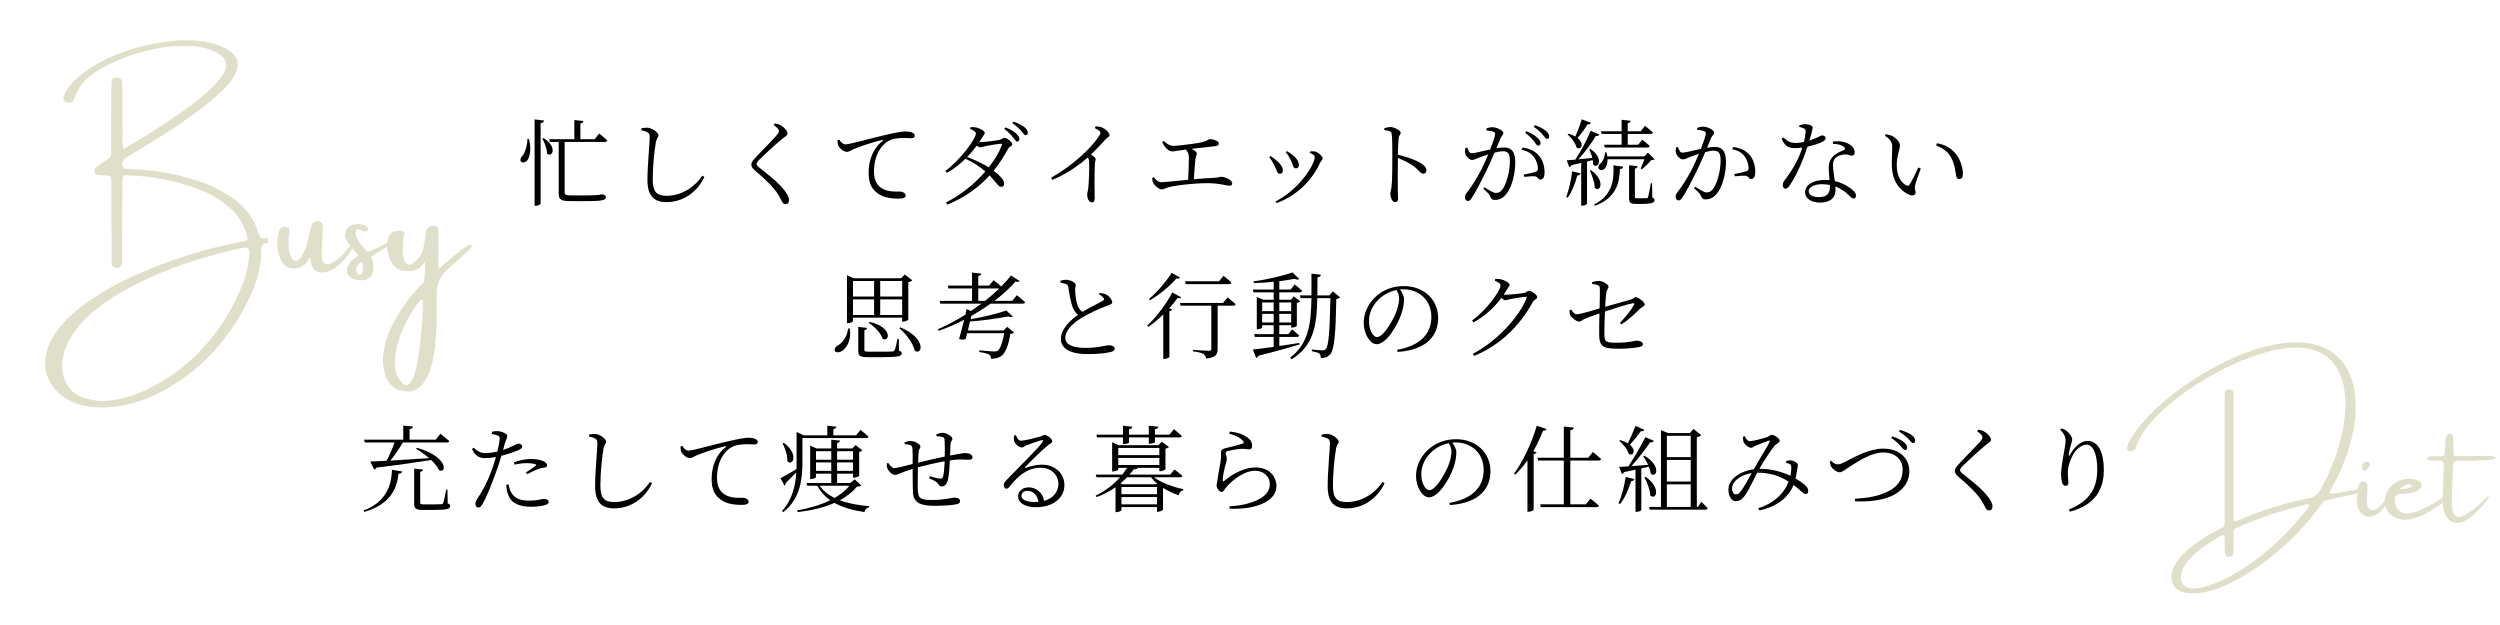 <?xml version="1.0" encoding="UTF-8"?>
<svg xmlns="http://www.w3.org/2000/svg" xmlns:xlink="http://www.w3.org/1999/xlink" width="800" zoomAndPan="magnify" viewBox="0 0 600 150" height="200" preserveAspectRatio="xMidYMid meet" version="1.0">
  <defs>
    <g></g>
  </defs>
  <g fill="#dfdfca" fill-opacity="1">
    <g transform="translate(10.148, 67.637)">
      <g>
        <path d="M 53.828 -10.516 C 54.086 -10.535 54.203 -10.336 54.172 -9.922 C 54.148 -9.504 53.988 -9.285 53.688 -9.266 C 53.395 -9.211 53.129 -9.066 52.891 -8.828 C 52.648 -8.598 52.531 -8.344 52.531 -8.062 C 52.594 -5.57 52.27 -3.172 51.562 -0.859 C 50.852 1.453 49.91 3.676 48.734 5.812 C 46.391 10.27 43.539 14.234 40.188 17.703 C 36.832 21.172 32.91 24.094 28.422 26.469 C 25.953 27.758 23.406 28.727 20.781 29.375 C 18.164 30.02 15.453 30.258 12.641 30.094 C 10.297 29.969 8.094 29.344 6.031 28.219 C 3.582 26.758 1.961 24.863 1.172 22.531 C 0.391 20.195 0.539 17.719 1.625 15.094 C 2.758 12.539 4.547 10.16 6.984 7.953 C 9.422 5.754 12.254 3.734 15.484 1.891 C 18.723 0.047 22.098 -1.582 25.609 -3 C 29.117 -4.426 32.5 -5.641 35.75 -6.641 C 39.008 -7.641 41.906 -8.395 44.438 -8.906 C 45.125 -9.07 45.805 -9.223 46.484 -9.359 C 47.203 -9.484 47.91 -9.625 48.609 -9.781 C 49.203 -9.883 49.41 -10.203 49.234 -10.734 C 48.641 -13.211 47.453 -15.344 45.672 -17.125 C 44.379 -18.383 42.977 -19.453 41.469 -20.328 C 39.969 -21.203 38.379 -21.938 36.703 -22.531 C 31.672 -24.312 26.473 -25.316 21.109 -25.547 C 20.742 -25.578 20.367 -25.594 19.984 -25.594 C 19.555 -25.562 19.328 -25.328 19.297 -24.891 C 19.242 -24.379 19.219 -23.863 19.219 -23.344 C 19.188 -19.301 19.172 -15.254 19.172 -11.203 C 19.148 -9.422 19.141 -7.625 19.141 -5.812 C 19.141 -5.688 19.141 -5.578 19.141 -5.484 C 19.141 -5.223 19.141 -4.969 19.141 -4.719 C 19.016 -3.551 18.41 -3.145 17.328 -3.5 C 16.91 -3.625 16.691 -3.898 16.672 -4.328 C 16.617 -4.91 16.602 -5.5 16.625 -6.094 C 16.602 -9.75 16.594 -13.395 16.594 -17.031 C 16.594 -18.875 16.594 -20.695 16.594 -22.5 C 16.594 -22.656 16.594 -22.805 16.594 -22.953 C 16.594 -23.391 16.582 -23.844 16.562 -24.312 C 16.562 -24.801 16.488 -25.117 16.344 -25.266 C 16.195 -25.422 15.895 -25.516 15.438 -25.547 C 15.227 -25.547 15.035 -25.547 14.859 -25.547 C 14.359 -25.578 13.875 -25.617 13.406 -25.672 C 13 -25.711 12.719 -25.926 12.562 -26.312 C 12.438 -26.801 12.566 -27.207 12.953 -27.531 C 13.473 -27.938 14.016 -28.332 14.578 -28.719 C 14.805 -28.875 15.016 -29.004 15.203 -29.109 C 15.641 -29.391 15.953 -29.617 16.141 -29.797 C 16.336 -29.984 16.457 -30.191 16.5 -30.422 C 16.539 -30.648 16.562 -31.008 16.562 -31.5 C 16.52 -31.781 16.5 -32.113 16.5 -32.5 C 16.539 -35.414 16.562 -38.348 16.562 -41.297 C 16.562 -42.91 16.562 -44.547 16.562 -46.203 C 16.562 -46.223 16.562 -46.258 16.562 -46.312 C 16.562 -46.875 16.582 -47.426 16.625 -47.969 C 16.676 -48.676 17.086 -49.016 17.859 -48.984 C 18.609 -49.016 19.035 -48.695 19.141 -48.031 C 19.191 -47.344 19.219 -46.656 19.219 -45.969 C 19.219 -44.207 19.219 -42.457 19.219 -40.719 C 19.219 -38.57 19.234 -36.441 19.266 -34.328 C 19.234 -34.18 19.219 -34.039 19.219 -33.906 C 19.164 -33.312 19.258 -32.629 19.5 -31.859 C 21.195 -32.836 23.25 -34.078 25.656 -35.578 C 28.062 -37.086 30.516 -38.707 33.016 -40.438 C 35.523 -42.164 37.742 -43.895 39.672 -45.625 C 41.609 -47.352 42.953 -48.953 43.703 -50.422 C 44.492 -52.086 44.129 -53.461 42.609 -54.547 C 40.734 -55.805 38.305 -56.492 35.328 -56.609 C 32.359 -56.734 29.219 -56.422 25.906 -55.672 C 22.602 -54.922 19.535 -53.875 16.703 -52.531 C 13.867 -51.195 11.629 -49.695 9.984 -48.031 C 9.473 -47.477 9.008 -46.82 8.594 -46.062 C 8.176 -45.312 7.848 -44.562 7.609 -43.812 C 7.43 -43.344 7.082 -43.066 6.562 -42.984 C 6.051 -42.91 5.613 -43.055 5.25 -43.422 C 5.082 -43.68 5.031 -43.961 5.094 -44.266 C 5.332 -45.141 5.738 -45.941 6.312 -46.672 C 8.133 -49.016 10.727 -51.062 14.094 -52.812 C 17.457 -54.562 21.102 -55.891 25.031 -56.797 C 28.969 -57.703 32.703 -58.078 36.234 -57.922 C 39.766 -57.766 42.617 -56.961 44.797 -55.516 C 47.004 -54.004 47.477 -52.055 46.219 -49.672 C 45.57 -48.492 44.625 -47.289 43.375 -46.062 C 42.125 -44.844 40.797 -43.68 39.391 -42.578 C 37.984 -41.484 36.738 -40.539 35.656 -39.75 C 33.664 -38.301 31.629 -36.91 29.547 -35.578 C 27.461 -34.254 25.359 -32.957 23.234 -31.688 C 23.191 -31.664 23.141 -31.633 23.078 -31.594 C 22.023 -30.988 20.992 -30.363 19.984 -29.719 C 19.273 -29.188 19.062 -28.469 19.344 -27.562 C 19.363 -27.477 19.422 -27.391 19.516 -27.297 C 19.609 -27.211 19.703 -27.172 19.797 -27.172 C 20.211 -27.086 20.629 -27.047 21.047 -27.047 C 21.066 -27.047 21.098 -27.047 21.141 -27.047 C 26.723 -26.898 32.156 -25.945 37.438 -24.188 C 40.375 -23.258 43.109 -21.906 45.641 -20.125 C 47.16 -19.051 48.453 -17.816 49.516 -16.422 C 50.586 -15.023 51.379 -13.426 51.891 -11.625 C 52.055 -11.031 52.242 -10.672 52.453 -10.547 C 52.672 -10.422 53.129 -10.41 53.828 -10.516 Z M 49.656 -6.094 C 49.758 -7.156 49.68 -7.801 49.422 -8.031 C 49.172 -8.27 48.508 -8.258 47.438 -8 C 44.926 -7.477 42.082 -6.754 38.906 -5.828 C 35.738 -4.898 32.477 -3.766 29.125 -2.422 C 25.77 -1.078 22.547 0.461 19.453 2.203 C 16.359 3.941 13.629 5.875 11.266 8 C 8.91 10.133 7.141 12.473 5.953 15.016 C 5.098 16.941 4.707 18.766 4.781 20.484 C 4.863 22.203 5.305 23.688 6.109 24.938 C 6.91 26.188 7.969 27.066 9.281 27.578 C 10.957 28.223 12.695 28.578 14.5 28.641 C 14.633 28.641 14.754 28.625 14.859 28.594 C 15.109 28.562 15.363 28.547 15.625 28.547 C 19.02 28.223 22.234 27.297 25.266 25.766 C 30.766 23.035 35.41 19.516 39.203 15.203 C 42.992 10.898 46 5.906 48.219 0.219 C 48.988 -1.82 49.469 -3.926 49.656 -6.094 Z M 49.656 -6.094 "></path>
      </g>
    </g>
    <g transform="translate(66.363, 67.637)">
      <g>
        <path d="M 18.172 -8.844 C 18.43 -8.82 18.391 -8.469 18.047 -7.781 C 17.703 -7.094 17.133 -6.301 16.344 -5.406 C 15.551 -4.52 14.664 -3.754 13.688 -3.109 C 12.707 -2.461 11.734 -2.172 10.766 -2.234 C 10.035 -2.305 9.492 -2.52 9.141 -2.875 C 8.797 -3.238 8.562 -3.641 8.438 -4.078 C 8.312 -4.523 8.227 -4.91 8.188 -5.234 C 8.164 -5.473 8.133 -5.648 8.094 -5.766 C 8.062 -5.879 7.992 -5.883 7.891 -5.781 C 7.141 -4.062 5.836 -3.203 3.984 -3.203 C 2.953 -3.203 2.113 -3.656 1.469 -4.562 C 0.832 -5.477 0.426 -6.625 0.25 -8 C 0.082 -9.383 0.219 -10.785 0.656 -12.203 C 0.758 -12.672 1.047 -12.992 1.516 -13.172 C 1.836 -13.297 2.176 -13.281 2.531 -13.125 C 2.883 -12.977 3.07 -12.754 3.094 -12.453 C 3.094 -12.129 3.07 -11.816 3.031 -11.516 C 2.969 -11.273 2.926 -11.051 2.906 -10.844 C 2.852 -10 2.863 -9.07 2.938 -8.062 C 3.02 -7.062 3.289 -6.203 3.75 -5.484 C 4.188 -4.91 4.676 -4.836 5.219 -5.266 C 5.758 -5.691 6.234 -6.359 6.641 -7.266 C 6.961 -7.973 7.211 -8.68 7.391 -9.391 C 7.578 -10.098 7.691 -10.648 7.734 -11.047 C 7.785 -11.203 7.812 -11.305 7.812 -11.359 C 7.883 -11.66 7.961 -11.957 8.047 -12.25 C 8.18 -12.688 8.312 -13.109 8.438 -13.516 C 8.656 -14.316 9.219 -14.648 10.125 -14.516 C 10.676 -14.473 10.973 -14.207 11.016 -13.719 C 11.066 -13.039 11.082 -12.367 11.062 -11.703 C 11.031 -11.004 10.992 -10.32 10.953 -9.656 C 10.891 -8.676 10.848 -7.707 10.828 -6.75 C 10.805 -5.352 11.082 -4.539 11.656 -4.312 C 12.238 -4.082 12.945 -4.234 13.781 -4.766 C 14.625 -5.297 15.43 -6.008 16.203 -6.906 C 16.273 -6.988 16.363 -7.094 16.469 -7.219 C 16.625 -7.426 16.812 -7.648 17.031 -7.891 C 17.258 -8.141 17.473 -8.352 17.672 -8.531 C 17.879 -8.719 18.047 -8.82 18.172 -8.844 Z M 18.172 -8.844 "></path>
      </g>
    </g>
    <g transform="translate(83.502, 67.637)">
      <g>
        <path d="M 10.672 -9.594 C 10.672 -9.32 10.102 -8.844 8.969 -8.156 C 7.832 -7.477 6.992 -6.961 6.453 -6.609 C 5.91 -6.266 5.641 -6.055 5.641 -5.984 C 5.742 -5.742 5.852 -5.348 5.969 -4.797 C 6.094 -4.242 6.141 -3.645 6.109 -3 C 6.078 -2.363 5.867 -1.789 5.484 -1.281 C 5.098 -0.781 4.453 -0.477 3.547 -0.375 C 2.648 -0.301 1.848 -0.438 1.141 -0.781 C 0.43 -1.125 -0.008 -1.625 -0.188 -2.281 C -0.375 -2.938 -0.16 -3.707 0.453 -4.594 C 0.867 -5.082 1.363 -5.508 1.938 -5.875 C 2.133 -6 2.336 -6.141 2.547 -6.297 C 1.859 -7.047 1.203 -7.812 0.578 -8.594 C -0.047 -9.383 -0.441 -10.086 -0.609 -10.703 C -0.797 -11.422 -0.676 -12.094 -0.25 -12.719 C 0.176 -13.352 0.914 -13.723 1.969 -13.828 C 2.488 -13.879 2.973 -13.852 3.422 -13.75 C 3.867 -13.656 4.285 -13.438 4.672 -13.094 C 4.754 -13.008 4.812 -12.914 4.844 -12.812 C 4.883 -12.719 4.867 -12.598 4.797 -12.453 C 4.672 -12.211 4.477 -12.094 4.219 -12.094 C 4.031 -12.094 3.848 -12.117 3.672 -12.172 C 3.484 -12.242 3.316 -12.316 3.172 -12.391 C 3.055 -12.453 2.953 -12.504 2.859 -12.547 C 2.523 -12.68 2.266 -12.664 2.078 -12.5 C 1.898 -12.332 1.812 -12.082 1.812 -11.75 C 1.832 -11.145 2.078 -10.504 2.547 -9.828 C 3.016 -9.148 3.477 -8.523 3.938 -7.953 C 4.125 -7.742 4.281 -7.547 4.406 -7.359 C 4.539 -7.234 4.883 -7.254 5.438 -7.422 C 5.988 -7.598 7 -8.07 8.469 -8.844 C 9.938 -9.613 10.672 -9.863 10.672 -9.594 Z M 2.812 -1.688 C 3.156 -1.707 3.379 -1.895 3.484 -2.25 C 3.586 -2.602 3.625 -2.988 3.594 -3.406 C 3.562 -3.832 3.535 -4.148 3.516 -4.359 C 3.473 -4.484 3.391 -4.562 3.266 -4.594 C 3.148 -4.633 3.039 -4.633 2.938 -4.594 C 2.551 -4.281 2.266 -3.891 2.078 -3.422 C 1.898 -2.953 1.914 -2.547 2.125 -2.203 C 2.195 -2.066 2.289 -1.953 2.406 -1.859 C 2.52 -1.766 2.656 -1.707 2.812 -1.688 Z M 2.812 -1.688 "></path>
      </g>
    </g>
    <g transform="translate(92.977, 67.637)">
      <g>
        <path d="M 19.844 -8.875 C 20.258 -8.852 20.332 -8.648 20.062 -8.266 C 19.789 -7.879 19.332 -7.391 18.688 -6.797 C 18.039 -6.203 17.344 -5.582 16.594 -4.938 C 15.582 -4.082 14.77 -3.344 14.156 -2.719 C 13.457 -2.133 12.895 -1.32 12.469 -0.281 C 12.039 0.758 11.828 1.723 11.828 2.609 C 11.828 3.078 11.828 3.629 11.828 4.266 C 11.848 5.578 11.848 7.156 11.828 9 C 11.805 10.852 11.703 12.766 11.516 14.734 C 11.336 16.703 11.008 18.551 10.531 20.281 C 10.062 22.008 9.383 23.422 8.5 24.516 C 7.625 25.609 6.508 26.207 5.156 26.312 C 2.539 26.383 0.742 25.301 -0.234 23.062 C -0.984 21.176 -1.234 19.242 -0.984 17.266 C -0.734 15.285 -0.18 13.348 0.672 11.453 C 1.535 9.566 2.508 7.832 3.594 6.25 C 4.676 4.676 5.695 3.352 6.656 2.281 C 7.613 1.207 8.297 0.488 8.703 0.125 C 8.879 -0.457 8.977 -1.133 9 -1.906 C 9.031 -2.688 9.035 -3.441 9.016 -4.172 C 8.984 -4.398 8.969 -4.602 8.969 -4.781 C 8.445 -3.988 7.91 -3.43 7.359 -3.109 C 6.816 -2.785 6.266 -2.609 5.703 -2.578 C 5.148 -2.547 4.625 -2.562 4.125 -2.625 C 4.082 -2.625 4.035 -2.625 3.984 -2.625 C 2.848 -2.77 1.953 -3.301 1.297 -4.219 C 0.641 -5.133 0.211 -6.176 0.016 -7.344 C -0.172 -8.52 -0.117 -9.57 0.172 -10.5 C 0.461 -11.438 1 -11.977 1.781 -12.125 C 2.094 -12.207 2.441 -12.25 2.828 -12.25 C 3.211 -12.25 3.535 -12.195 3.797 -12.094 C 4.055 -11.988 4.145 -11.797 4.062 -11.516 C 3.82 -10.555 3.688 -9.516 3.656 -8.391 C 3.625 -7.273 3.723 -6.301 3.953 -5.469 C 4.18 -4.645 4.586 -4.203 5.172 -4.141 C 5.766 -4.078 6.555 -4.613 7.547 -5.75 C 8.016 -6.344 8.332 -6.953 8.5 -7.578 C 8.676 -8.211 8.82 -8.891 8.938 -9.609 C 8.957 -9.867 8.992 -10.129 9.047 -10.391 C 9.078 -10.648 9.113 -10.906 9.156 -11.156 C 9.195 -11.5 9.238 -11.836 9.281 -12.172 C 9.406 -12.703 9.707 -13.07 10.188 -13.281 C 10.664 -13.5 11.176 -13.477 11.719 -13.219 C 12 -13.051 12.164 -12.816 12.219 -12.516 C 12.281 -11.922 12.312 -11.328 12.312 -10.734 C 12.27 -8.648 12.25 -6.086 12.25 -3.047 C 12.289 -3.066 12.551 -3.281 13.031 -3.688 C 13.645 -4.258 14.43 -4.941 15.391 -5.734 C 16.348 -6.535 17.25 -7.254 18.094 -7.891 C 18.945 -8.523 19.531 -8.852 19.844 -8.875 Z M 8.391 8.984 C 8.391 8.703 8.406 8.41 8.438 8.109 C 8.457 6.992 8.492 5.867 8.547 4.734 C 8.547 4.68 8.523 4.617 8.484 4.547 C 8.453 4.473 8.406 4.414 8.344 4.375 C 8.219 4.281 8.109 4.266 8.016 4.328 C 7.93 4.398 7.848 4.469 7.766 4.531 C 6.691 5.926 5.676 7.504 4.719 9.266 C 3.758 11.035 3.008 12.875 2.469 14.781 C 1.938 16.695 1.719 18.566 1.812 20.391 C 1.895 21.523 2.258 22.566 2.906 23.516 C 3.676 24.586 4.348 24.973 4.922 24.672 C 5.504 24.367 5.992 23.629 6.391 22.453 C 6.797 21.285 7.125 19.906 7.375 18.312 C 7.633 16.727 7.832 15.176 7.969 13.656 C 8.113 12.145 8.227 10.883 8.312 9.875 C 8.332 9.539 8.359 9.242 8.391 8.984 Z M 8.391 8.984 "></path>
      </g>
    </g>
  </g>
  <g fill="#000000" fill-opacity="1">
    <g transform="translate(123.939, 47.625)">
      <g>
        <path d="M 2.625 -14.293 C 2.668 -12.707 2.035 -10.898 1.402 -10.199 C 1.016 -9.793 0.812 -9.27 1.086 -8.863 C 1.469 -8.434 2.262 -8.66 2.668 -9.203 C 3.234 -10.039 3.641 -11.918 3.008 -14.27 Z M 4.363 -18.973 L 4.363 1.766 L 4.656 1.766 C 5.199 1.766 5.812 1.426 5.812 1.199 L 5.812 -18.066 C 6.398 -18.156 6.582 -18.383 6.625 -18.699 Z M 6.219 -14.359 C 6.762 -13.453 7.328 -11.961 7.348 -10.785 C 8.547 -9.633 10.016 -12.301 6.512 -14.496 Z M 11.578 -13.566 L 21.234 -13.566 C 21.551 -13.566 21.754 -13.68 21.82 -13.93 C 21.074 -14.609 19.855 -15.578 19.855 -15.578 L 18.789 -14.223 L 15.355 -14.223 L 15.355 -18 C 15.852 -18.09 16.031 -18.293 16.078 -18.586 L 13.906 -18.812 L 13.906 -14.223 L 7.848 -14.223 L 8.027 -13.566 L 10.152 -13.566 L 10.152 -1.152 C 10.152 0.25 10.695 0.633 12.867 0.633 L 16.031 0.656 C 20.578 0.656 21.48 0.453 21.48 -0.293 C 21.48 -0.633 21.301 -0.812 20.691 -0.973 L 20.328 -0.973 C 20.148 -0.906 19.898 -0.859 19.742 -0.836 C 19.582 -0.812 19.379 -0.793 19.129 -0.793 C 18.699 -0.746 17.547 -0.723 16.168 -0.723 L 13.023 -0.723 C 11.781 -0.723 11.578 -0.926 11.578 -1.492 Z M 11.578 -13.566 "></path>
      </g>
    </g>
  </g>
  <g fill="#000000" fill-opacity="1">
    <g transform="translate(149.055, 47.625)">
      <g>
        <path d="M 6.355 -15.875 C 6.738 -15.648 6.875 -15.398 6.875 -14.586 C 6.875 -13.273 6.332 -7.961 6.332 -4.453 C 6.332 -0.59 7.891 0.883 10.922 0.883 C 14.926 0.883 18.316 -1.582 19.988 -5.133 L 19.492 -5.473 C 17.977 -3.074 14.812 -0.633 10.922 -0.633 C 8.434 -0.633 7.598 -1.719 7.598 -4.59 C 7.598 -7.664 7.98 -11.328 8.344 -13.453 C 8.547 -14.516 8.977 -14.676 8.977 -15.148 C 8.977 -15.785 7.418 -16.938 6.355 -16.98 C 5.945 -17.004 5.473 -16.938 4.883 -16.824 L 4.883 -16.348 C 5.473 -16.258 5.992 -16.078 6.355 -15.875 Z M 6.355 -15.875 "></path>
      </g>
    </g>
  </g>
  <g fill="#000000" fill-opacity="1">
    <g transform="translate(174.171, 47.625)">
      <g>
        <path d="M 12.777 -16.145 C 12.777 -15.875 12.641 -15.648 12.258 -15.195 C 11.215 -13.93 7.871 -10.672 6.738 -9.34 C 6.375 -8.953 6.152 -8.547 6.152 -8.141 C 6.152 -7.645 6.445 -7.168 7.031 -6.691 C 9.77 -4.363 11.398 -2.734 12.461 -1.129 C 13.094 -0.18 13.297 0.383 13.543 0.836 C 13.703 1.129 13.973 1.379 14.336 1.379 C 14.902 1.379 15.195 0.996 15.195 0.406 C 15.195 -0.25 14.723 -1.129 14.086 -1.945 C 12.48 -3.98 10.516 -5.449 8.188 -7.305 C 7.688 -7.688 7.418 -7.98 7.418 -8.277 C 7.418 -8.547 7.551 -8.797 8.207 -9.453 C 9.156 -10.402 12.145 -13.16 13.656 -14.383 C 14.449 -14.969 14.832 -15.148 14.832 -15.625 C 14.832 -16.168 13.996 -17.117 13.207 -17.547 C 12.754 -17.797 12.348 -17.91 11.805 -18.023 L 11.531 -17.594 C 12.461 -16.961 12.777 -16.531 12.777 -16.145 Z M 12.777 -16.145 "></path>
      </g>
    </g>
  </g>
  <g fill="#000000" fill-opacity="1">
    <g transform="translate(199.287, 47.625)">
      <g>
        <path d="M 1.719 -13.973 C 1.742 -13.637 1.719 -13.297 1.809 -12.934 C 2.012 -12.164 3.145 -11.172 3.98 -11.172 C 4.453 -11.172 4.906 -11.531 5.359 -11.734 C 6.715 -12.367 9.926 -13.434 12.461 -14.043 C 12.707 -14.109 12.73 -13.973 12.574 -13.84 C 10.016 -11.828 9.18 -8.84 9.18 -6.172 C 9.18 -3.617 9.926 -2.262 11.352 -1.223 C 12.891 -0.047 15.129 0.047 16.438 0.047 C 17.457 0.047 18.066 -0.16 18.066 -0.699 C 18.066 -1.266 17.32 -1.652 16.777 -1.652 C 15.852 -1.652 13.863 -1.516 12.391 -2.398 C 11.488 -2.961 10.469 -3.98 10.469 -6.445 C 10.469 -10.969 12.73 -13.07 13.75 -13.68 C 14.879 -14.383 16.461 -14.516 17.547 -14.516 C 18.383 -14.516 19.062 -14.449 19.492 -14.449 C 19.988 -14.449 20.262 -14.723 20.262 -15.039 C 20.262 -15.355 20.078 -15.602 19.582 -15.828 C 19.219 -15.988 18.566 -16.078 17.977 -16.078 C 17.207 -16.078 15.445 -15.762 12.844 -15.148 C 9.113 -14.293 4.75 -12.98 3.574 -12.98 C 3.074 -12.98 2.465 -13.523 2.148 -14.109 Z M 1.719 -13.973 "></path>
      </g>
    </g>
  </g>
  <g fill="#000000" fill-opacity="1">
    <g transform="translate(224.403, 47.625)">
      <g>
        <path d="M 16.031 -12.777 C 15.422 -11.102 14.336 -9.27 12.891 -7.461 C 11.465 -8.367 9.543 -9.25 7.734 -9.949 C 8.547 -10.809 9.316 -11.734 10.016 -12.664 C 10.332 -12.438 10.629 -12.277 10.855 -12.277 C 11.172 -12.277 11.621 -12.438 12.098 -12.551 C 12.891 -12.73 14.992 -13.07 15.785 -13.137 C 16.031 -13.137 16.145 -13.07 16.031 -12.777 Z M 10.629 -13.523 C 10.855 -13.863 11.082 -14.223 11.285 -14.562 C 11.602 -15.148 11.938 -15.355 11.938 -15.738 C 11.938 -16.168 10.809 -16.824 9.902 -17.027 C 9.406 -17.141 8.953 -17.141 8.547 -17.117 L 8.434 -16.688 C 9.227 -16.348 9.812 -16.008 9.812 -15.602 C 9.812 -14.293 5.969 -9.113 2.488 -6.602 L 2.848 -6.129 C 4.434 -7.012 5.945 -8.188 7.305 -9.52 C 9.137 -8.684 10.719 -7.664 12.074 -6.469 C 9.609 -3.594 6.285 -0.883 2.625 0.973 L 2.941 1.492 C 7.145 -0.227 10.426 -2.602 13.094 -5.516 C 14.812 -3.754 15.219 -2.758 15.852 -2.781 C 16.328 -2.781 16.621 -3.098 16.598 -3.594 C 16.598 -4.453 15.445 -5.609 14.066 -6.648 C 15.355 -8.254 16.484 -9.973 17.504 -11.848 C 17.773 -12.414 18.543 -12.574 18.543 -13.004 C 18.543 -13.59 17.184 -14.562 16.621 -14.562 C 16.234 -14.562 16.102 -14.156 15.469 -14.043 C 14.855 -13.906 11.938 -13.523 10.855 -13.523 Z M 16.621 -16.688 C 17.594 -15.965 18.203 -15.285 18.656 -14.723 C 19.129 -14.156 19.402 -13.656 19.719 -13.656 C 20.059 -13.68 20.262 -13.883 20.262 -14.223 C 20.238 -14.699 20.012 -15.082 19.445 -15.602 C 18.883 -16.121 18.043 -16.621 16.914 -17.051 Z M 18.566 -18.066 C 19.629 -17.344 20.125 -16.824 20.645 -16.258 C 21.145 -15.715 21.367 -15.195 21.754 -15.195 C 22.07 -15.219 22.273 -15.422 22.273 -15.785 C 22.273 -16.258 22.004 -16.688 21.391 -17.164 C 20.805 -17.594 20.012 -18.023 18.859 -18.43 Z M 18.566 -18.066 "></path>
      </g>
    </g>
  </g>
  <g fill="#000000" fill-opacity="1">
    <g transform="translate(249.519, 47.625)">
      <g>
        <path d="M 13.25 -16.867 C 14.199 -16.395 14.586 -16.078 14.586 -15.715 C 14.586 -15.535 14.402 -15.148 13.973 -14.562 C 12.391 -12.324 8.48 -8.188 2.758 -4.996 L 3.051 -4.453 C 7.012 -6.082 10.109 -8.57 11.531 -9.812 C 11.781 -9.496 11.848 -9.227 11.871 -8.82 C 11.938 -7.801 11.848 -4.023 11.668 -2.488 C 11.578 -1.742 11.398 -1.289 11.398 -0.883 C 11.398 -0.137 11.781 0.949 12.527 0.949 C 13.004 0.949 13.207 0.68 13.207 -0.16 C 13.207 -1.516 13.094 -4.977 13.25 -8.254 C 13.25 -8.82 13.453 -9.137 13.453 -9.43 C 13.453 -9.746 12.934 -10.129 12.301 -10.539 C 13.793 -11.961 14.902 -13.184 15.738 -14.109 C 16.348 -14.789 16.758 -14.742 16.758 -15.172 C 16.758 -15.762 15.762 -16.758 14.879 -17.051 C 14.402 -17.254 13.93 -17.277 13.41 -17.297 Z M 13.25 -16.867 "></path>
      </g>
    </g>
  </g>
  <g fill="#000000" fill-opacity="1">
    <g transform="translate(274.635, 47.625)">
      <g>
        <path d="M 4.297 -13.523 C 4.547 -12.91 4.953 -12.367 5.27 -12.031 C 5.699 -11.621 6.152 -11.285 6.672 -11.285 C 7.215 -11.285 8.457 -11.531 9.973 -11.734 C 10.469 -11.148 10.695 -10.629 10.695 -9.723 C 10.695 -8.707 10.629 -6.152 10.516 -4.477 C 7.461 -4.184 4.75 -3.891 4.094 -3.891 C 3.301 -3.891 2.781 -4.477 2.305 -5.086 L 1.875 -4.906 C 1.922 -4.32 1.988 -3.98 2.172 -3.664 C 2.418 -3.164 3.48 -2.172 4.16 -2.172 C 4.68 -2.172 5.066 -2.488 5.926 -2.715 C 8.254 -3.301 13.59 -3.777 16.055 -3.641 C 18.34 -3.551 19.832 -3.051 20.418 -3.051 C 20.848 -3.051 21.098 -3.258 21.098 -3.641 C 21.098 -4.453 19.312 -5.199 18.383 -5.199 C 18.113 -5.199 17.82 -4.996 16.848 -4.953 C 15.375 -4.883 13.637 -4.77 11.895 -4.613 C 11.984 -6.219 12.145 -8.367 12.258 -9.34 C 12.324 -9.996 12.594 -10.379 12.594 -10.762 C 12.594 -11.191 12.008 -11.578 11.305 -11.895 C 13.32 -12.121 16.191 -12.438 17.051 -12.551 C 17.684 -12.641 17.887 -12.891 17.887 -13.227 C 17.887 -13.75 16.621 -14.223 15.785 -14.223 C 15.172 -14.223 15.512 -13.656 11.984 -13.16 C 9.699 -12.844 7.848 -12.617 6.941 -12.617 C 6.082 -12.617 5.406 -13.137 4.68 -13.77 Z M 4.297 -13.523 "></path>
      </g>
    </g>
  </g>
  <g fill="#000000" fill-opacity="1">
    <g transform="translate(299.751, 47.625)">
      <g>
        <path d="M 10.016 -9.25 C 10.559 -8.141 10.559 -7.215 11.238 -7.215 C 11.668 -7.215 11.984 -7.484 11.984 -7.98 C 11.984 -8.797 11.508 -9.543 10.785 -10.152 C 10.289 -10.629 9.77 -10.988 9.113 -11.352 L 8.84 -11.102 C 9.293 -10.582 9.699 -9.859 10.016 -9.25 Z M 17.051 -8.523 C 17.297 -9.047 17.684 -9.227 17.684 -9.586 C 17.684 -10.152 16.598 -11.148 15.762 -11.285 C 15.398 -11.352 14.992 -11.305 14.699 -11.285 L 14.586 -10.945 C 15.469 -10.582 15.785 -10.312 15.785 -9.949 C 15.785 -8.23 12.367 -2.398 6.375 0.723 L 6.648 1.129 C 12.098 -0.949 15.375 -4.863 17.051 -8.523 Z M 6.059 -8.004 C 6.691 -6.785 6.715 -5.902 7.441 -5.902 C 7.914 -5.902 8.141 -6.242 8.141 -6.715 C 8.141 -7.441 7.645 -8.23 6.715 -9.023 C 6.332 -9.383 5.742 -9.859 5.133 -10.176 L 4.863 -9.926 C 5.293 -9.383 5.699 -8.75 6.059 -8.004 Z M 6.059 -8.004 "></path>
      </g>
    </g>
  </g>
  <g fill="#000000" fill-opacity="1">
    <g transform="translate(324.867, 47.625)">
      <g>
        <path d="M 7.395 -16.395 C 8.594 -16.258 9.09 -16.121 9.156 -15.398 C 9.293 -14.27 9.293 -11.805 9.293 -9.996 C 9.293 -8.277 9.293 -4.566 9.113 -2.895 C 9.023 -2.035 8.82 -1.629 8.82 -1.129 C 8.82 -0.363 9.203 0.883 9.949 0.883 C 10.445 0.883 10.672 0.609 10.672 0.023 C 10.672 -0.363 10.629 -1.039 10.605 -2.035 C 10.582 -4.434 10.605 -8.141 10.629 -9.699 C 12.164 -9.113 13.387 -8.457 14.402 -7.758 C 15.762 -6.715 16.008 -5.945 16.758 -5.945 C 17.23 -5.945 17.48 -6.332 17.48 -6.715 C 17.48 -7.418 16.891 -7.98 16.215 -8.41 C 14.969 -9.203 12.82 -9.996 10.629 -10.492 C 10.652 -11.734 10.695 -13.387 10.809 -14.473 C 10.898 -15.219 11.305 -15.309 11.305 -15.762 C 11.305 -16.281 9.77 -17.141 8.82 -17.141 C 8.391 -17.141 7.961 -17.004 7.371 -16.867 Z M 7.395 -16.395 "></path>
      </g>
    </g>
  </g>
  <g fill="#000000" fill-opacity="1">
    <g transform="translate(349.983, 47.625)">
      <g>
        <path d="M 16.055 -15.738 C 17.051 -15.039 17.684 -14.312 18.137 -13.75 C 18.566 -13.184 18.836 -12.664 19.199 -12.664 C 19.516 -12.664 19.742 -12.891 19.742 -13.273 C 19.742 -13.703 19.516 -14.086 18.949 -14.609 C 18.383 -15.148 17.523 -15.648 16.371 -16.121 Z M 6.762 -16.328 C 7.305 -16.281 8.141 -16.168 8.48 -15.988 C 8.773 -15.852 8.84 -15.672 8.84 -15.398 C 8.84 -14.969 8.344 -13.5 7.664 -11.758 C 5.992 -11.398 3.957 -10.855 3.234 -10.855 C 2.578 -10.855 2.418 -11.578 2.172 -12.188 L 1.719 -12.121 C 1.605 -11.691 1.582 -11.172 1.672 -10.809 C 1.855 -10.086 2.691 -9.227 3.277 -9.227 C 3.844 -9.227 4.16 -9.477 5.133 -9.859 C 5.586 -10.039 6.355 -10.312 7.191 -10.582 C 6.648 -9.27 6.039 -7.938 5.496 -6.852 C 4.207 -4.41 3.211 -2.871 1.969 -1.266 C 1.672 -0.883 1.605 -0.609 1.605 -0.227 C 1.605 0.293 1.969 0.609 2.285 0.609 C 2.625 0.609 2.871 0.453 3.211 -0.09 C 4.184 -1.516 5.312 -3.73 6.559 -6.242 C 7.281 -7.758 8.051 -9.477 8.707 -10.988 C 9.477 -11.191 10.223 -11.328 10.742 -11.328 C 12.008 -11.328 12.391 -10.629 12.391 -8.977 C 12.391 -6.398 11.555 -3.641 10.809 -2.488 C 10.223 -1.559 9.699 -1.312 9 -1.312 C 8.48 -1.312 7.461 -1.922 6.285 -2.668 L 6.016 -2.305 C 7.281 -1.223 7.441 -0.949 7.598 -0.609 C 7.891 0.047 8.051 0.363 8.797 0.363 C 9.949 0.363 10.875 -0.203 11.531 -1.062 C 12.867 -2.734 13.68 -5.902 13.68 -8.637 C 13.68 -11.305 12.707 -12.234 11.012 -12.234 C 10.492 -12.234 9.746 -12.145 9.137 -12.031 C 9.566 -13.023 9.902 -13.883 10.129 -14.426 C 10.379 -14.992 10.832 -15.242 10.832 -15.738 C 10.832 -16.305 9.156 -17.094 8.23 -17.094 C 7.621 -17.094 7.145 -16.961 6.762 -16.801 Z M 15.172 -11.668 C 16.645 -11.398 17.547 -10.785 18.18 -9.902 C 18.859 -8.953 19.062 -7.961 19.109 -7.371 C 19.129 -6.785 19.062 -6.582 18.586 -6.398 C 17.977 -6.172 16.531 -5.879 15.691 -5.723 L 15.828 -5.18 C 16.598 -5.27 18.023 -5.383 18.496 -5.293 C 19.152 -5.156 19.109 -4.523 19.762 -4.523 C 20.418 -4.547 20.715 -5.293 20.715 -6.195 C 20.715 -7.938 20.148 -9.43 19.312 -10.332 C 18.406 -11.352 17.277 -11.938 15.445 -12.211 Z M 18.113 -17.184 C 19.152 -16.484 19.695 -15.941 20.215 -15.375 C 20.715 -14.812 20.938 -14.293 21.301 -14.293 C 21.641 -14.293 21.82 -14.473 21.82 -14.855 C 21.82 -15.332 21.594 -15.762 20.984 -16.258 C 20.441 -16.734 19.559 -17.164 18.406 -17.594 Z M 18.113 -17.184 "></path>
      </g>
    </g>
  </g>
  <g fill="#000000" fill-opacity="1">
    <g transform="translate(375.099, 47.625)">
      <g>
        <path d="M 9.293 -15.488 L 14.086 -15.488 L 14.086 -12.891 L 9.883 -12.891 L 10.062 -12.211 L 20.238 -12.211 C 20.555 -12.211 20.758 -12.324 20.824 -12.574 C 20.148 -13.25 19.039 -14.086 19.039 -14.086 L 18.066 -12.891 L 15.559 -12.891 L 15.559 -15.488 L 21.008 -15.488 C 21.324 -15.488 21.551 -15.602 21.594 -15.852 C 20.871 -16.508 19.695 -17.434 19.695 -17.434 L 18.68 -16.121 L 15.559 -16.121 L 15.559 -18.043 C 16.031 -18.156 16.215 -18.363 16.258 -18.633 L 14.086 -18.883 L 14.086 -16.121 L 9.113 -16.121 Z M 19.559 -9.406 C 19.312 -8.66 18.926 -7.758 18.656 -7.191 L 18.973 -7.012 C 19.672 -7.574 20.645 -8.523 21.188 -9.18 C 21.594 -9.203 21.867 -9.25 22.023 -9.406 L 20.395 -10.969 L 19.539 -10.086 L 10.672 -10.086 C 10.629 -10.379 10.559 -10.695 10.469 -11.035 L 10.086 -11.059 C 10.129 -10.062 9.566 -8.84 9 -8.367 C 8.57 -8.051 8.367 -7.551 8.594 -7.121 C 8.887 -6.648 9.68 -6.762 10.062 -7.168 C 10.426 -7.598 10.719 -8.391 10.719 -9.406 Z M 4.523 -18.996 C 4.094 -17.57 3.504 -16.031 2.984 -14.855 C 2.555 -15.105 2.035 -15.332 1.379 -15.535 L 1.129 -15.355 C 2.012 -14.586 3.031 -13.297 3.277 -12.211 C 4.387 -11.465 5.27 -13.137 3.504 -14.516 C 4.34 -15.422 5.199 -16.598 5.902 -17.773 C 6.398 -17.727 6.648 -17.91 6.738 -18.156 Z M 1.129 -0.16 C 2.125 -1.516 2.941 -3.551 3.461 -5.516 C 3.91 -5.516 4.16 -5.742 4.25 -6.016 L 2.215 -6.512 C 1.969 -4.297 1.402 -1.945 0.793 -0.34 Z M 7.145 -9.203 C 7.215 -8.84 7.258 -8.48 7.234 -8.141 C 8.457 -6.898 9.973 -9.586 6.602 -11.871 L 6.309 -11.758 C 6.582 -11.191 6.875 -10.469 7.055 -9.723 C 5.855 -9.586 4.703 -9.477 3.688 -9.383 C 5.336 -11.125 6.918 -13.32 7.891 -14.992 C 8.367 -14.926 8.66 -15.082 8.773 -15.332 L 6.648 -16.234 C 5.812 -14.133 4.363 -11.375 2.984 -9.316 C 2.125 -9.25 1.402 -9.18 0.926 -9.156 L 1.516 -7.508 C 1.719 -7.551 1.945 -7.711 2.059 -7.98 C 2.895 -8.164 3.688 -8.344 4.387 -8.523 L 4.387 1.742 L 4.613 1.742 C 5.293 1.742 5.789 1.379 5.789 1.266 L 5.789 -8.863 Z M 6.469 -6.672 C 6.988 -5.562 7.621 -3.844 7.645 -2.555 C 8.887 -1.289 10.355 -4.184 6.738 -6.785 Z M 7.688 1.766 C 12.641 -0.066 13.566 -3.48 13.68 -7.031 C 14.156 -7.078 14.402 -7.258 14.496 -7.621 L 12.121 -7.961 C 12.348 -4.184 11.668 -0.609 7.484 1.445 Z M 21.391 -3.641 L 21.098 -3.641 C 20.848 -2.238 20.578 -0.723 20.441 -0.363 C 20.375 -0.113 20.305 -0.09 20.125 -0.066 C 19.945 -0.047 19.559 -0.047 18.996 -0.047 L 17.84 -0.047 C 17.344 -0.047 17.277 -0.113 17.277 -0.406 L 17.277 -7.145 C 17.707 -7.215 17.91 -7.441 17.934 -7.734 L 15.875 -7.961 L 15.875 -0.047 C 15.875 0.926 16.102 1.312 17.504 1.312 L 18.973 1.312 C 21.367 1.312 21.98 0.996 21.98 0.406 C 21.98 0.137 21.891 -0.047 21.461 -0.227 Z M 21.391 -3.641 "></path>
      </g>
    </g>
  </g>
  <g fill="#000000" fill-opacity="1">
    <g transform="translate(400.215, 47.625)">
      <g>
        <path d="M 7.102 -16.461 C 7.645 -16.418 8.48 -16.305 8.82 -16.121 C 9.113 -15.988 9.18 -15.805 9.18 -15.535 C 9.18 -15.105 8.684 -13.637 8.004 -11.895 C 6.332 -11.531 4.297 -10.988 3.574 -10.988 C 2.918 -10.988 2.758 -11.715 2.512 -12.324 L 2.059 -12.258 C 1.945 -11.828 1.922 -11.305 2.012 -10.945 C 2.195 -10.223 3.031 -9.363 3.617 -9.363 C 4.184 -9.363 4.5 -9.609 5.473 -9.996 C 5.926 -10.176 6.691 -10.445 7.531 -10.719 C 6.988 -9.406 6.375 -8.074 5.836 -6.988 C 4.547 -4.547 3.551 -3.008 2.305 -1.402 C 2.012 -1.016 1.945 -0.746 1.945 -0.363 C 1.945 0.16 2.305 0.477 2.625 0.477 C 2.961 0.477 3.211 0.316 3.551 -0.227 C 4.523 -1.652 5.652 -3.867 6.898 -6.375 C 7.621 -7.891 8.391 -9.609 9.047 -11.125 C 9.812 -11.328 10.559 -11.465 11.082 -11.465 C 12.348 -11.465 12.73 -10.762 12.73 -9.113 C 12.73 -6.535 11.895 -3.777 11.148 -2.625 C 10.559 -1.695 10.039 -1.445 9.34 -1.445 C 8.82 -1.445 7.801 -2.059 6.625 -2.805 L 6.355 -2.441 C 7.621 -1.355 7.777 -1.086 7.938 -0.746 C 8.23 -0.09 8.391 0.227 9.137 0.227 C 10.289 0.227 11.215 -0.34 11.871 -1.199 C 13.207 -2.871 14.02 -6.039 14.02 -8.773 C 14.02 -11.441 13.047 -12.367 11.352 -12.367 C 10.832 -12.367 10.086 -12.277 9.477 -12.164 C 9.902 -13.16 10.242 -14.02 10.469 -14.562 C 10.719 -15.129 11.172 -15.375 11.172 -15.875 C 11.172 -16.438 9.496 -17.23 8.57 -17.23 C 7.961 -17.23 7.484 -17.094 7.102 -16.938 Z M 15.512 -11.805 C 16.98 -11.531 17.887 -10.922 18.52 -10.039 C 19.199 -9.09 19.402 -8.094 19.445 -7.508 C 19.469 -6.918 19.402 -6.715 18.926 -6.535 C 18.316 -6.309 16.867 -6.016 16.031 -5.855 L 16.168 -5.312 C 16.938 -5.406 18.363 -5.516 18.836 -5.426 C 19.492 -5.293 19.445 -4.656 20.102 -4.656 C 20.758 -4.68 21.051 -5.426 21.051 -6.332 C 21.051 -8.074 20.488 -9.566 19.648 -10.469 C 18.746 -11.488 17.613 -12.074 15.785 -12.348 Z M 15.512 -11.805 "></path>
      </g>
    </g>
  </g>
  <g fill="#000000" fill-opacity="1">
    <g transform="translate(425.331, 47.625)">
      <g>
        <path d="M 6.488 -17.184 C 6.805 -17.094 7.234 -16.98 7.551 -16.824 C 7.938 -16.664 8.051 -16.484 8.027 -16.008 C 7.98 -15.422 7.824 -14.449 7.621 -13.566 C 7.055 -13.434 6.355 -13.32 5.699 -13.32 C 4.137 -13.32 3.641 -13.816 2.668 -14.629 L 2.262 -14.312 C 2.984 -12.707 3.754 -12.074 5.449 -12.074 C 6.016 -12.074 6.625 -12.121 7.234 -12.211 C 6.219 -8.91 4.32 -6.129 2.941 -4.297 C 2.645 -3.91 2.531 -3.574 2.531 -3.211 C 2.531 -2.805 2.734 -2.328 3.188 -2.328 C 3.617 -2.328 3.891 -2.691 4.207 -3.145 C 6.059 -5.836 7.688 -9.996 8.48 -12.438 C 9.996 -12.754 11.352 -13.227 12.051 -13.59 C 12.301 -13.727 12.82 -14.043 12.82 -14.449 C 12.82 -14.812 12.461 -15.129 11.984 -15.129 C 11.555 -15.129 11.102 -14.586 8.934 -13.906 C 9.77 -16.801 9.859 -17.207 9.477 -17.434 C 9.09 -17.684 8.41 -17.82 7.824 -17.82 C 7.395 -17.82 6.852 -17.684 6.488 -17.547 Z M 13.84 -2.734 C 13.84 -1.402 13.34 -0.316 11.172 -0.316 C 9.52 -0.316 8.75 -0.949 8.75 -1.742 C 8.75 -2.555 9.836 -3.414 11.895 -3.414 C 12.594 -3.414 13.227 -3.348 13.84 -3.234 C 13.84 -3.074 13.84 -2.895 13.84 -2.734 Z M 14.562 -13.094 C 15.602 -13.094 16.531 -12.891 17.164 -12.414 C 17.547 -12.121 17.637 -11.828 17.164 -11.578 C 16.371 -11.238 15.355 -10.875 14.652 -10.129 C 13.93 -9.406 13.566 -8.57 13.566 -7.305 C 13.566 -6.422 13.68 -5.406 13.75 -4.41 C 13.434 -4.434 13.094 -4.453 12.73 -4.453 C 9.723 -4.453 7.891 -3.188 7.891 -1.469 C 7.891 -0.16 9.156 0.996 11.508 0.996 C 13.816 0.996 15.195 -0.09 15.195 -1.969 C 15.195 -2.238 15.172 -2.531 15.148 -2.871 C 16.438 -2.398 17.48 -1.652 18.34 -0.812 C 18.836 -0.363 19.109 0.023 19.539 0.023 C 19.898 0.023 20.102 -0.25 20.102 -0.699 C 20.102 -1.266 19.629 -1.898 18.543 -2.602 C 17.684 -3.188 16.484 -3.844 15.016 -4.184 C 14.832 -5.539 14.609 -6.965 14.586 -7.645 C 14.562 -8.457 14.652 -9.18 15.148 -9.68 C 15.648 -10.199 16.461 -10.469 17.254 -10.559 C 18.227 -10.629 18.609 -10.266 19.129 -10.266 C 19.559 -10.266 19.785 -10.559 19.785 -11.082 C 19.785 -11.984 19.086 -12.867 17.707 -13.387 C 16.848 -13.727 15.691 -13.816 14.586 -13.656 Z M 14.562 -13.094 "></path>
      </g>
    </g>
  </g>
  <g fill="#000000" fill-opacity="1">
    <g transform="translate(450.447, 47.625)">
      <g>
        <path d="M 3.594 -7.938 C 3.664 -3.617 6.016 -1.652 7.777 -0.883 C 8.707 -0.496 9.316 -0.859 9.316 -1.469 C 9.316 -1.945 8.953 -2.059 9.156 -3.074 C 9.293 -3.777 10.016 -5.676 10.539 -7.168 L 9.949 -7.441 C 9.293 -6.039 8.523 -4.363 7.824 -3.301 C 7.621 -3.008 7.371 -2.961 7.031 -3.145 C 6.082 -3.641 4.77 -5.109 4.77 -7.98 C 4.77 -10.312 5.539 -11.734 5.539 -12.73 C 5.539 -13.656 4.363 -14.676 3.551 -15.059 C 3.121 -15.242 2.668 -15.332 2.125 -15.422 L 1.922 -15.059 C 3.527 -13.93 3.688 -13.363 3.688 -12.145 C 3.688 -11.125 3.551 -9.566 3.594 -7.938 Z M 17.727 -9.973 C 18.68 -8.367 18.859 -6.445 19.016 -5.449 C 19.109 -4.93 19.379 -4.656 19.742 -4.656 C 20.352 -4.656 20.645 -5.043 20.645 -5.926 C 20.645 -7.441 19.969 -9.68 18.68 -11.012 C 17.66 -12.074 16.551 -12.867 14.426 -13.25 L 14.223 -12.707 C 15.715 -12.145 16.938 -11.305 17.727 -9.973 Z M 17.727 -9.973 "></path>
      </g>
    </g>
  </g>
  <g fill="#000000" fill-opacity="1">
    <g transform="translate(199.29, 84.375)">
      <g>
        <path d="M 4.25 -5.539 C 4.094 -3.574 2.805 -1.969 1.629 -1.355 C 1.176 -1.062 0.883 -0.633 1.086 -0.16 C 1.355 0.34 2.215 0.25 2.848 -0.18 C 3.844 -0.859 5.133 -2.645 4.637 -5.516 Z M 10.492 -16.938 L 10.492 -13.207 L 5.426 -13.207 L 5.426 -16.938 Z M 17.23 -16.938 L 17.23 -13.207 L 11.961 -13.207 L 11.961 -16.938 Z M 11.961 -8.773 L 11.961 -12.527 L 17.23 -12.527 L 17.23 -8.773 Z M 5.426 -8.773 L 5.426 -12.527 L 10.492 -12.527 L 10.492 -8.773 Z M 17.23 -8.141 L 17.23 -7.168 L 17.457 -7.168 C 17.934 -7.168 18.68 -7.531 18.699 -7.664 L 18.699 -16.645 C 19.152 -16.734 19.516 -16.914 19.672 -17.094 L 17.84 -18.496 L 17.004 -17.594 L 5.562 -17.594 L 3.98 -18.316 L 3.98 -6.805 L 4.23 -6.805 C 4.816 -6.805 5.426 -7.168 5.426 -7.328 L 5.426 -8.141 Z M 9.18 -6.898 C 10.516 -6.059 12.145 -4.477 12.527 -3.074 C 14.246 -2.125 15.016 -5.855 9.43 -7.121 Z M 16.418 -3.051 L 16.102 -3.051 C 15.852 -1.785 15.625 -0.699 15.422 -0.34 C 15.309 -0.113 15.242 -0.047 14.902 -0.023 C 14.539 0.023 13.523 0.023 12.211 0.023 L 9.293 0.023 C 8.277 0.023 8.164 -0.047 8.164 -0.406 L 8.164 -5.133 C 8.547 -5.199 8.773 -5.406 8.82 -5.676 L 6.691 -5.926 L 6.691 -0.137 C 6.691 1.016 7.078 1.355 9.09 1.355 L 12.164 1.355 C 16.371 1.355 17.141 1.109 17.141 0.406 C 17.141 0.113 17.004 -0.047 16.461 -0.227 Z M 16.531 -5.629 C 18.066 -4.32 19.855 -2.059 20.238 -0.227 C 22.047 1.086 23.199 -3.164 16.777 -5.812 Z M 16.531 -5.629 "></path>
      </g>
    </g>
  </g>
  <g fill="#000000" fill-opacity="1">
    <g transform="translate(224.406, 84.375)">
      <g>
        <path d="M 10.379 -12.164 L 10.379 -15.148 L 15.422 -15.148 C 14.383 -14.156 13.227 -13.137 12.008 -12.164 Z M 18.52 -12.164 L 14.246 -12.164 C 16.281 -13.703 18.023 -15.309 19.332 -16.824 C 19.855 -16.645 20.102 -16.688 20.285 -16.938 L 18.227 -18.25 C 17.57 -17.391 16.777 -16.508 15.898 -15.625 C 15.148 -16.305 14.043 -17.141 14.043 -17.141 L 12.98 -15.828 L 10.379 -15.828 L 10.379 -18.137 C 10.875 -18.227 11.059 -18.43 11.102 -18.723 L 8.887 -18.949 L 8.887 -15.828 L 3.051 -15.828 L 3.234 -15.148 L 8.887 -15.148 L 8.887 -12.164 L 1.086 -12.164 L 1.289 -11.488 L 11.125 -11.488 C 10.332 -10.898 9.496 -10.312 8.637 -9.723 L 7.574 -10.199 C 7.484 -9.812 7.395 -9.363 7.281 -8.84 C 5.156 -7.531 2.941 -6.332 0.699 -5.359 L 0.859 -4.977 C 2.961 -5.699 5.02 -6.602 6.988 -7.621 C 6.625 -6.082 6.172 -4.363 5.766 -3.008 C 6.559 -2.805 6.965 -2.828 7.348 -3.008 C 7.461 -3.438 7.598 -3.91 7.711 -4.41 L 16.621 -4.41 C 16.258 -2.328 15.648 -0.656 15.082 -0.227 C 14.832 -0.066 14.586 -0.023 14.133 -0.023 C 13.637 -0.023 11.668 -0.203 10.605 -0.293 L 10.605 0.113 C 11.578 0.25 12.617 0.477 12.98 0.723 C 13.32 0.926 13.434 1.336 13.434 1.742 C 14.383 1.742 15.285 1.516 15.898 1.086 C 16.891 0.406 17.707 -1.695 18.066 -4.25 C 18.543 -4.273 18.812 -4.41 18.973 -4.566 L 17.32 -5.945 L 16.461 -5.066 L 7.891 -5.066 C 8.051 -5.789 8.23 -6.535 8.391 -7.215 C 11.602 -7.441 15.148 -7.961 17.57 -8.434 C 18.066 -8.207 18.453 -8.207 18.68 -8.391 L 17.117 -9.859 C 15.172 -9.156 11.578 -8.277 8.523 -7.758 L 8.707 -8.547 C 10.332 -9.477 11.895 -10.469 13.32 -11.488 L 21.051 -11.488 C 21.367 -11.488 21.551 -11.602 21.617 -11.848 C 20.871 -12.551 19.629 -13.523 19.629 -13.523 Z M 18.52 -12.164 "></path>
      </g>
    </g>
  </g>
  <g fill="#000000" fill-opacity="1">
    <g transform="translate(249.523, 84.375)">
      <g>
        <path d="M 14.223 -13.727 C 14.699 -13.477 15.195 -13.184 15.375 -12.777 C 15.535 -12.48 15.445 -12.324 15.082 -12.145 C 14.246 -11.691 11.918 -10.516 10.242 -9.52 C 9.586 -9.973 9.227 -10.605 9 -11.375 C 8.684 -12.301 8.523 -13.953 8.504 -14.812 C 8.48 -15.355 8.66 -15.578 8.66 -15.988 C 8.637 -16.508 7.441 -17.23 6.422 -17.23 C 5.969 -17.23 5.562 -17.164 4.977 -17.004 L 4.996 -16.531 C 5.336 -16.461 5.879 -16.371 6.242 -16.234 C 6.691 -16.078 6.828 -15.852 6.875 -15.488 C 7.102 -13.84 7.441 -11.938 7.871 -10.762 C 8.117 -10.039 8.547 -9.316 9.203 -8.84 C 7.711 -7.777 5.086 -5.586 5.086 -3.031 C 5.086 -0.68 7.461 0.609 11.418 0.609 C 14.496 0.609 16.348 0.293 17.184 0.066 C 17.637 -0.066 18 -0.34 18 -0.633 C 18 -1.312 17.297 -1.516 16.508 -1.516 C 15.852 -1.516 14.156 -0.883 10.945 -0.883 C 7.418 -0.883 6.152 -1.945 6.152 -3.277 C 6.152 -5.383 8.637 -7.281 10.445 -8.32 C 12.008 -9.227 14.539 -10.426 15.965 -10.898 C 16.867 -11.215 17.41 -11.398 17.41 -11.848 C 17.41 -12.324 16.848 -13.207 16.031 -13.656 C 15.625 -13.883 15.039 -13.996 14.426 -14.086 Z M 14.223 -13.727 "></path>
      </g>
    </g>
  </g>
  <g fill="#000000" fill-opacity="1">
    <g transform="translate(274.639, 84.375)">
      <g>
        <path d="M 20.328 -16.191 C 20.645 -16.191 20.871 -16.305 20.918 -16.551 C 20.191 -17.254 18.996 -18.18 18.996 -18.18 L 17.934 -16.867 L 9.77 -16.867 L 9.949 -16.191 Z M 6.559 -18.902 C 5.426 -17.051 3.188 -14.336 1.109 -12.617 L 1.355 -12.324 C 3.844 -13.75 6.332 -15.941 7.711 -17.547 C 8.23 -17.434 8.434 -17.523 8.57 -17.75 Z M 6.691 -14.18 C 5.516 -11.848 3.074 -8.434 0.68 -6.195 L 0.949 -5.926 C 2.215 -6.785 3.438 -7.824 4.547 -8.91 L 4.547 1.766 L 4.793 1.766 C 5.359 1.766 5.992 1.402 6.016 1.266 L 6.016 -9.699 C 6.398 -9.77 6.625 -9.926 6.672 -10.129 L 5.969 -10.379 C 6.762 -11.262 7.441 -12.098 7.961 -12.844 C 8.504 -12.73 8.707 -12.82 8.82 -13.047 Z M 18.902 -11.668 L 8.523 -11.668 L 8.707 -11.012 L 16.078 -11.012 L 16.078 -0.68 C 16.078 -0.316 15.941 -0.18 15.445 -0.18 C 14.812 -0.18 11.645 -0.406 11.645 -0.406 L 11.645 -0.066 C 12.98 0.113 13.75 0.316 14.18 0.59 C 14.562 0.812 14.766 1.199 14.812 1.672 C 17.23 1.445 17.594 0.59 17.594 -0.633 L 17.594 -11.012 L 21.348 -11.012 C 21.641 -11.012 21.867 -11.125 21.91 -11.375 C 21.188 -12.074 19.969 -13.004 19.969 -13.004 Z M 18.902 -11.668 "></path>
      </g>
    </g>
  </g>
  <g fill="#000000" fill-opacity="1">
    <g transform="translate(299.755, 84.375)">
      <g>
        <path d="M 3.164 -6.988 L 3.164 -9.047 L 5.926 -9.047 L 5.926 -6.988 Z M 5.926 -11.781 L 5.926 -9.699 L 3.164 -9.699 L 3.164 -11.781 Z M 10.129 -11.781 L 10.129 -9.699 L 7.281 -9.699 L 7.281 -11.781 Z M 7.281 -6.988 L 7.281 -9.047 L 10.129 -9.047 L 10.129 -6.988 Z M 12.051 -2.059 C 10.402 -1.809 8.773 -1.559 7.281 -1.336 L 7.281 -3.504 L 11.488 -3.504 C 11.781 -3.504 11.984 -3.617 12.051 -3.867 C 11.398 -4.5 10.355 -5.312 10.355 -5.312 L 9.43 -4.184 L 7.281 -4.184 L 7.281 -6.332 L 10.129 -6.332 L 10.129 -5.766 L 10.355 -5.766 C 10.945 -5.766 11.488 -6.082 11.488 -6.195 L 11.488 -11.691 C 11.938 -11.758 12.164 -11.895 12.277 -12.074 L 10.742 -13.25 L 10.086 -12.438 L 7.281 -12.438 L 7.281 -14.223 L 12.188 -14.223 C 12.48 -14.223 12.707 -14.336 12.777 -14.586 C 12.074 -15.242 10.969 -16.102 10.969 -16.102 L 9.996 -14.879 L 7.281 -14.879 L 7.281 -16.891 C 8.637 -17.074 9.883 -17.254 10.922 -17.457 C 11.441 -17.23 11.871 -17.23 12.074 -17.41 L 10.426 -18.996 C 8.344 -18.227 4.32 -17.277 1.086 -16.848 L 1.152 -16.438 C 2.715 -16.461 4.363 -16.574 5.926 -16.758 L 5.926 -14.879 L 0.926 -14.879 L 1.086 -14.223 L 5.926 -14.223 L 5.926 -12.438 L 3.438 -12.438 L 1.875 -13.117 L 1.875 -5.359 L 2.082 -5.359 C 2.734 -5.359 3.164 -5.676 3.164 -5.789 L 3.164 -6.332 L 5.926 -6.332 L 5.926 -4.184 L 1.242 -4.184 L 1.426 -3.504 L 5.926 -3.504 L 5.926 -1.129 C 3.754 -0.812 1.945 -0.59 0.926 -0.496 L 1.719 1.516 C 1.945 1.445 2.172 1.266 2.285 0.996 C 6.648 -0.09 9.793 -1.016 12.145 -1.695 Z M 20.148 -14.449 L 19.289 -13.477 L 16.418 -13.477 C 16.438 -14.855 16.438 -16.305 16.438 -17.82 C 16.98 -17.887 17.207 -18.113 17.277 -18.43 L 14.992 -18.699 C 14.992 -16.848 15.016 -15.105 14.992 -13.477 L 12.211 -13.477 L 12.391 -12.82 L 14.992 -12.82 C 14.902 -6.445 14.223 -1.855 9.902 1.445 L 10.223 1.855 C 15.535 -1.426 16.281 -6.219 16.395 -12.82 L 19.539 -12.82 C 19.402 -5.406 19.152 -1.312 18.43 -0.59 C 18.203 -0.363 18.043 -0.293 17.637 -0.293 C 17.184 -0.293 15.941 -0.406 15.105 -0.496 L 15.105 -0.09 C 15.852 0.047 16.598 0.25 16.891 0.477 C 17.164 0.723 17.23 1.109 17.23 1.582 C 18.113 1.582 18.973 1.289 19.559 0.59 C 20.488 -0.543 20.824 -4.523 20.961 -12.617 C 21.461 -12.688 21.707 -12.82 21.867 -13.004 Z M 20.148 -14.449 "></path>
      </g>
    </g>
  </g>
  <g fill="#000000" fill-opacity="1">
    <g transform="translate(324.871, 84.375)">
      <g>
        <path d="M 10.922 -12.688 C 10.922 -11.668 10.539 -10.289 10.109 -9.203 C 9.18 -7.055 7.102 -3.48 5.609 -3.48 C 4.68 -3.48 3.688 -5.133 3.688 -7.305 C 3.688 -9.293 4.566 -11.125 6.016 -12.527 C 7.168 -13.656 8.707 -14.449 10.289 -14.766 C 10.672 -14.086 10.922 -13.5 10.922 -12.688 Z M 10.539 0.09 C 17.934 -0.383 20.285 -4.23 20.285 -7.98 C 20.285 -12.664 16.688 -15.715 12.031 -15.715 C 9.609 -15.715 7.281 -14.945 5.426 -13.297 C 3.504 -11.578 2.418 -9.227 2.418 -6.941 C 2.418 -4.16 4.004 -1.766 5.516 -1.766 C 7.824 -1.766 10.445 -6.152 11.398 -8.863 C 11.848 -10.152 12.098 -11.418 12.098 -12.504 C 12.098 -13.387 11.645 -14.18 11.125 -14.902 C 11.398 -14.926 11.668 -14.945 11.938 -14.945 C 15.672 -14.945 18.656 -12.367 18.656 -8.344 C 18.656 -4.25 15.988 -1.402 10.445 -0.43 Z M 10.539 0.09 "></path>
      </g>
    </g>
  </g>
  <g fill="#000000" fill-opacity="1">
    <g transform="translate(349.987, 84.375)">
      <g>
        <path d="M 8.773 -17.004 C 9.566 -16.664 10.152 -16.305 10.152 -15.918 C 10.152 -14.609 6.828 -9.996 3.301 -7.461 L 3.641 -6.988 C 6.285 -8.434 8.547 -10.469 10.332 -12.867 C 10.695 -12.551 11.059 -12.324 11.305 -12.324 C 11.621 -12.324 12.098 -12.504 12.574 -12.617 C 13.387 -12.777 15.691 -13.137 16.191 -13.137 C 16.395 -13.137 16.484 -13.07 16.371 -12.797 C 14.609 -8.32 9.293 -2.488 3.48 0.543 L 3.82 1.039 C 10.199 -1.605 14.789 -6.262 17.887 -11.895 C 18.203 -12.48 18.949 -12.617 18.949 -13.07 C 18.949 -13.656 17.523 -14.586 16.98 -14.586 C 16.598 -14.586 16.438 -14.199 15.828 -14.066 C 15.195 -13.953 12.414 -13.637 11.328 -13.637 C 11.191 -13.637 11.059 -13.637 10.898 -13.656 C 11.172 -14.043 11.418 -14.473 11.668 -14.879 C 12.008 -15.445 12.324 -15.672 12.324 -16.055 C 12.324 -16.461 11.125 -17.141 10.242 -17.344 C 9.746 -17.434 9.293 -17.434 8.887 -17.434 Z M 8.773 -17.004 "></path>
      </g>
    </g>
  </g>
  <g fill="#000000" fill-opacity="1">
    <g transform="translate(375.103, 84.375)">
      <g>
        <path d="M 14.066 -6.512 C 15.898 -7.734 17.504 -9.293 18.453 -10.242 C 18.973 -10.762 19.629 -10.832 19.629 -11.305 C 19.629 -11.848 18.09 -13.07 17.434 -13.07 C 17.094 -13.07 16.938 -12.664 16.281 -12.48 C 14.945 -12.098 12.074 -11.305 10.129 -10.742 C 10.223 -12.211 10.312 -13.477 10.402 -14.133 C 10.492 -14.812 10.945 -15.082 10.945 -15.602 C 10.945 -16.102 9.477 -16.961 8.66 -16.961 C 8.188 -16.961 7.598 -16.867 6.988 -16.664 L 7.012 -16.234 C 8.117 -16.078 8.797 -15.941 8.84 -15.375 C 8.91 -14.473 8.84 -12.211 8.797 -10.355 C 7.258 -9.883 4.137 -8.953 3.348 -8.953 C 2.781 -8.953 2.418 -9.406 1.969 -10.086 L 1.605 -9.949 C 1.582 -9.52 1.582 -9.066 1.742 -8.75 C 2.035 -8.117 3.277 -7.191 3.801 -7.191 C 4.434 -7.191 4.453 -7.508 5.27 -7.871 C 6.219 -8.277 7.688 -8.797 8.773 -9.156 C 8.727 -7.664 8.66 -5.426 8.707 -3.867 C 8.75 -0.883 10.109 -0.68 13.656 -0.68 C 15.148 -0.68 17.141 -0.859 18.156 -1.062 C 18.77 -1.152 19.199 -1.355 19.199 -1.766 C 19.199 -2.352 18.293 -2.625 17.684 -2.625 C 17.164 -2.625 16.121 -2.125 12.98 -2.125 C 10.223 -2.125 9.996 -2.305 9.949 -4.16 C 9.926 -5.496 9.996 -7.621 10.086 -9.609 C 12.121 -10.289 15.578 -11.398 16.824 -11.602 C 17.141 -11.645 17.23 -11.488 17.074 -11.215 C 16.371 -9.973 15.105 -8.367 13.68 -6.898 Z M 14.066 -6.512 "></path>
      </g>
    </g>
  </g>
  <g fill="#000000" fill-opacity="1">
    <g transform="translate(86.263, 121.125)">
      <g>
        <path d="M 1.312 -14.926 L 8.434 -14.926 C 7.961 -13.566 7.191 -11.805 6.512 -10.539 C 4.883 -10.445 3.527 -10.379 2.602 -10.355 L 3.527 -8.457 C 3.754 -8.504 3.98 -8.637 4.117 -8.91 C 9.883 -9.609 14.086 -10.223 17.23 -10.719 C 18.066 -9.926 18.746 -9.09 19.109 -8.297 C 21.008 -7.328 21.348 -11.555 13.793 -13.656 L 13.59 -13.41 C 14.562 -12.844 15.715 -12.051 16.711 -11.172 C 13.32 -10.945 10.062 -10.742 7.418 -10.582 C 8.434 -11.805 9.566 -13.477 10.426 -14.926 L 20.961 -14.926 C 21.301 -14.926 21.504 -15.039 21.551 -15.285 C 20.758 -16.008 19.445 -17.027 19.445 -17.027 L 18.293 -15.602 L 12.031 -15.602 L 12.031 -18.137 C 12.574 -18.203 12.797 -18.43 12.844 -18.746 L 10.516 -18.996 L 10.516 -15.602 L 1.109 -15.602 Z M 1.152 1.742 C 7.258 -0.066 8.91 -3.527 9.406 -7.441 C 9.883 -7.461 10.176 -7.621 10.242 -7.98 L 7.824 -8.367 C 7.645 -4.34 6.309 -0.656 0.973 1.426 Z M 21.121 -3.617 L 20.824 -3.617 C 20.555 -2.195 20.285 -0.812 20.102 -0.43 C 20.012 -0.203 19.922 -0.137 19.695 -0.113 C 19.402 -0.09 18.633 -0.066 17.684 -0.066 L 15.535 -0.066 C 14.699 -0.066 14.586 -0.18 14.586 -0.543 L 14.586 -7.871 C 15.016 -7.938 15.242 -8.164 15.285 -8.434 L 13.137 -8.66 L 13.137 -0.25 C 13.137 0.906 13.523 1.266 15.262 1.266 L 17.637 1.266 C 21.074 1.266 21.777 1.016 21.777 0.34 C 21.777 0.047 21.664 -0.137 21.188 -0.316 Z M 21.121 -3.617 "></path>
      </g>
    </g>
  </g>
  <g fill="#000000" fill-opacity="1">
    <g transform="translate(111.379, 121.125)">
      <g>
        <path d="M 12.098 -9.609 C 13.094 -9.836 14.133 -9.973 15.129 -9.973 C 15.805 -9.973 16.574 -9.902 17.117 -9.699 C 17.32 -9.633 17.391 -9.52 17.207 -9.383 C 16.914 -9.09 15.602 -8.23 14.832 -7.734 L 15.129 -7.328 C 15.898 -7.711 16.961 -8.254 17.66 -8.504 C 18.25 -8.75 18.586 -8.82 18.996 -8.863 C 19.539 -8.91 19.922 -9.023 19.922 -9.43 C 19.922 -9.812 19.629 -10.152 19.109 -10.426 C 18.566 -10.672 17.547 -10.969 16.055 -10.969 C 14.562 -10.969 13.023 -10.582 11.961 -10.152 Z M 6.648 -16.98 C 7.121 -16.891 7.621 -16.758 8.074 -16.598 C 8.48 -16.395 8.594 -16.191 8.547 -15.691 C 8.48 -14.992 8.277 -13.93 7.98 -12.754 C 7.121 -12.551 6.105 -12.391 5.043 -12.391 C 3.934 -12.391 3.258 -12.82 2.285 -13.68 L 1.898 -13.387 C 2.645 -11.668 3.73 -11.172 5.043 -11.172 C 5.879 -11.172 6.828 -11.285 7.645 -11.441 C 7.371 -10.492 7.078 -9.543 6.785 -8.707 C 5.676 -5.539 4.41 -3.277 3.258 -1.559 C 2.918 -0.949 2.715 -0.746 2.715 -0.25 C 2.715 0.27 2.984 0.68 3.371 0.68 C 3.82 0.68 4.047 0.477 4.363 -0.047 C 5.336 -1.629 6.785 -5.27 7.848 -8.32 C 8.254 -9.406 8.637 -10.629 8.953 -11.734 C 10.582 -12.145 12.348 -12.777 12.867 -13.004 C 13.703 -13.363 13.953 -13.59 13.953 -14.02 C 13.953 -14.426 13.363 -14.652 12.98 -14.652 C 12.797 -14.652 12.551 -14.516 12.211 -14.336 C 11.508 -13.973 10.559 -13.543 9.363 -13.137 C 9.543 -13.77 9.68 -14.336 9.793 -14.742 C 10.062 -15.602 10.379 -16.168 10.379 -16.551 C 10.355 -17.074 8.934 -17.613 8.117 -17.66 C 7.574 -17.684 7.168 -17.613 6.691 -17.504 Z M 10.129 -4.793 C 10.152 -4.004 10.242 -3.145 10.629 -2.285 C 11.328 -0.293 13.41 0.496 16.031 0.496 C 17.344 0.496 18.363 0.363 19.062 0.203 C 19.719 0.066 20.305 -0.18 20.305 -0.633 C 20.305 -1.152 19.719 -1.402 19.199 -1.402 C 18.543 -1.402 17.82 -0.973 15.559 -0.973 C 13.613 -0.973 12.234 -1.492 11.441 -2.715 C 11.012 -3.391 10.809 -4.207 10.672 -4.863 Z M 10.129 -4.793 "></path>
      </g>
    </g>
  </g>
  <g fill="#000000" fill-opacity="1">
    <g transform="translate(136.495, 121.125)">
      <g>
        <path d="M 6.355 -15.875 C 6.738 -15.648 6.875 -15.398 6.875 -14.586 C 6.875 -13.273 6.332 -7.961 6.332 -4.453 C 6.332 -0.59 7.891 0.883 10.922 0.883 C 14.926 0.883 18.316 -1.582 19.988 -5.133 L 19.492 -5.473 C 17.977 -3.074 14.812 -0.633 10.922 -0.633 C 8.434 -0.633 7.598 -1.719 7.598 -4.59 C 7.598 -7.664 7.98 -11.328 8.344 -13.453 C 8.547 -14.516 8.977 -14.676 8.977 -15.148 C 8.977 -15.785 7.418 -16.938 6.355 -16.98 C 5.945 -17.004 5.473 -16.938 4.883 -16.824 L 4.883 -16.348 C 5.473 -16.258 5.992 -16.078 6.355 -15.875 Z M 6.355 -15.875 "></path>
      </g>
    </g>
  </g>
  <g fill="#000000" fill-opacity="1">
    <g transform="translate(161.611, 121.125)">
      <g>
        <path d="M 1.719 -13.973 C 1.742 -13.637 1.719 -13.297 1.809 -12.934 C 2.012 -12.164 3.145 -11.172 3.98 -11.172 C 4.453 -11.172 4.906 -11.531 5.359 -11.734 C 6.715 -12.367 9.926 -13.434 12.461 -14.043 C 12.707 -14.109 12.73 -13.973 12.574 -13.84 C 10.016 -11.828 9.18 -8.84 9.18 -6.172 C 9.18 -3.617 9.926 -2.262 11.352 -1.223 C 12.891 -0.047 15.129 0.047 16.438 0.047 C 17.457 0.047 18.066 -0.16 18.066 -0.699 C 18.066 -1.266 17.32 -1.652 16.777 -1.652 C 15.852 -1.652 13.863 -1.516 12.391 -2.398 C 11.488 -2.961 10.469 -3.98 10.469 -6.445 C 10.469 -10.969 12.73 -13.07 13.75 -13.68 C 14.879 -14.383 16.461 -14.516 17.547 -14.516 C 18.383 -14.516 19.062 -14.449 19.492 -14.449 C 19.988 -14.449 20.262 -14.723 20.262 -15.039 C 20.262 -15.355 20.078 -15.602 19.582 -15.828 C 19.219 -15.988 18.566 -16.078 17.977 -16.078 C 17.207 -16.078 15.445 -15.762 12.844 -15.148 C 9.113 -14.293 4.75 -12.98 3.574 -12.98 C 3.074 -12.98 2.465 -13.523 2.148 -14.109 Z M 1.719 -13.973 "></path>
      </g>
    </g>
  </g>
  <g fill="#000000" fill-opacity="1">
    <g transform="translate(186.727, 121.125)">
      <g>
        <path d="M 1.086 -14.699 C 1.695 -13.59 2.305 -11.805 2.238 -10.426 C 3.527 -9.09 5.086 -12.145 1.402 -14.832 Z M 5.855 -15.988 L 21.121 -15.988 C 21.438 -15.988 21.641 -16.102 21.707 -16.348 C 20.984 -17.027 19.785 -17.953 19.785 -17.953 L 18.746 -16.645 L 13.273 -16.645 L 13.273 -18.137 C 13.793 -18.227 13.996 -18.43 14.02 -18.723 L 11.828 -18.949 L 11.828 -16.645 L 6.152 -16.645 L 4.453 -17.457 L 4.453 -10.355 C 4.453 -9.746 4.453 -9.156 4.434 -8.547 C 2.781 -7.551 1.266 -6.672 0.59 -6.355 L 1.539 -4.59 C 1.742 -4.727 1.875 -4.977 1.875 -5.223 C 2.848 -6.172 3.707 -7.055 4.387 -7.758 C 4.16 -4.363 3.371 -1.129 0.949 1.516 L 1.266 1.785 C 5.426 -1.469 5.855 -6.309 5.855 -10.355 Z M 17.141 -4.547 C 16.215 -3.414 14.992 -2.441 13.543 -1.605 C 12.074 -2.352 10.875 -3.301 9.996 -4.547 Z M 9.113 -8.117 L 9.113 -10.152 L 12.777 -10.152 L 12.777 -8.117 Z M 12.777 -12.844 L 12.777 -10.785 L 9.113 -10.785 L 9.113 -12.844 Z M 18 -12.844 L 18 -10.785 L 14.18 -10.785 L 14.18 -12.844 Z M 14.18 -8.117 L 14.18 -10.152 L 18 -10.152 L 18 -8.117 Z M 18.406 -6.082 L 17.344 -5.199 L 14.18 -5.199 L 14.18 -7.441 L 18 -7.441 L 18 -6.488 L 18.227 -6.488 C 18.699 -6.488 19.426 -6.805 19.469 -6.941 L 19.469 -12.664 C 19.809 -12.707 20.102 -12.891 20.238 -13.047 L 18.586 -14.312 L 17.84 -13.5 L 14.18 -13.5 L 14.18 -14.812 C 14.652 -14.902 14.832 -15.105 14.879 -15.375 L 12.777 -15.602 L 12.777 -13.5 L 9.25 -13.5 L 7.711 -14.18 L 7.711 -6.152 L 7.938 -6.152 C 8.523 -6.152 9.113 -6.488 9.113 -6.625 L 9.113 -7.441 L 12.777 -7.441 L 12.777 -5.199 L 6.828 -5.199 L 7.031 -4.547 L 9.406 -4.547 C 10.199 -3.098 11.238 -1.969 12.527 -1.062 C 10.242 0.047 7.508 0.859 4.566 1.379 L 4.727 1.766 C 8.074 1.402 11.059 0.68 13.543 -0.43 C 15.488 0.656 17.887 1.336 20.734 1.766 C 20.895 1.129 21.301 0.746 21.867 0.633 L 21.891 0.363 C 19.219 0.137 16.848 -0.293 14.832 -1.062 C 16.461 -1.945 17.863 -3.031 18.949 -4.34 C 19.539 -4.363 19.762 -4.41 19.969 -4.613 Z M 18.406 -6.082 "></path>
      </g>
    </g>
  </g>
  <g fill="#000000" fill-opacity="1">
    <g transform="translate(211.843, 121.125)">
      <g>
        <path d="M 12.91 -16.438 C 13.453 -16.395 13.906 -16.348 14.27 -16.258 C 14.652 -16.168 14.832 -15.988 14.855 -15.625 C 14.926 -14.723 14.926 -12.934 14.902 -11.555 C 12.844 -11.125 9.996 -10.445 8.504 -10.086 C 8.547 -11.125 8.57 -12.031 8.637 -12.574 C 8.707 -13.453 9.066 -13.543 9.066 -13.953 C 9.066 -14.539 7.621 -15.285 6.785 -15.285 C 6.195 -15.285 5.699 -15.129 5.27 -14.992 L 5.293 -14.516 C 5.723 -14.473 6.262 -14.449 6.602 -14.312 C 6.965 -14.18 7.102 -14.043 7.145 -13.387 C 7.215 -12.73 7.215 -11.328 7.191 -9.77 C 5.699 -9.383 3.324 -8.773 2.805 -8.773 C 2.262 -8.773 1.695 -9.43 1.336 -10.039 L 0.996 -9.902 C 0.996 -9.477 0.973 -9.047 1.109 -8.773 C 1.445 -7.938 2.305 -7.145 2.941 -7.145 C 3.551 -7.145 4.477 -7.758 7.191 -8.594 C 7.215 -6.445 7.191 -4.23 7.258 -2.984 C 7.371 -0.43 9.137 0.27 12.391 0.27 C 14.742 0.27 16.734 0.113 17.637 -0.09 C 18.316 -0.25 18.586 -0.43 18.586 -0.883 C 18.586 -1.426 17.977 -1.695 17.23 -1.695 C 16.508 -1.695 14.812 -1.129 12.031 -1.129 C 8.977 -1.129 8.504 -1.426 8.41 -3.844 C 8.391 -4.883 8.434 -7.012 8.457 -8.977 C 10.062 -9.406 12.664 -10.016 14.879 -10.426 C 14.832 -9.156 14.699 -7.508 14.516 -6.785 C 14.359 -6.332 14.133 -6.242 13.793 -6.242 C 13.41 -6.242 12.301 -6.535 11.305 -6.828 L 11.148 -6.332 C 12.051 -5.945 13.047 -5.562 13.387 -4.883 C 13.637 -4.453 13.816 -4.387 14.133 -4.387 C 14.945 -4.387 15.445 -5.02 15.672 -6.059 C 15.918 -7.078 16.055 -9.023 16.121 -10.629 C 16.551 -10.695 16.938 -10.742 17.297 -10.785 C 18.883 -10.922 19.695 -10.785 20.578 -10.785 C 21.211 -10.785 21.551 -10.898 21.551 -11.352 C 21.551 -12.051 20.734 -12.391 19.809 -12.391 C 19.312 -12.391 17.91 -12.145 16.168 -11.805 C 16.215 -12.867 16.234 -13.77 16.281 -14.473 C 16.305 -15.262 16.734 -15.398 16.734 -15.785 C 16.734 -16.395 15.398 -17.254 14.312 -17.254 C 13.863 -17.254 13.41 -17.074 12.891 -16.891 Z M 12.91 -16.438 "></path>
      </g>
    </g>
  </g>
  <g fill="#000000" fill-opacity="1">
    <g transform="translate(236.959, 121.125)">
      <g>
        <path d="M 11.352 -0.633 C 9.156 -0.633 8.188 -1.336 8.188 -2.125 C 8.188 -2.848 8.797 -3.324 9.586 -3.324 C 10.875 -3.324 11.984 -2.418 12.277 -0.68 C 11.984 -0.656 11.668 -0.633 11.352 -0.633 Z M 6.445 -16.621 C 6.355 -16.191 6.332 -15.715 6.422 -15.355 C 6.602 -14.699 7.441 -13.727 8.297 -13.727 C 8.66 -13.727 8.977 -14.066 9.406 -14.246 C 10.379 -14.629 12.348 -15.332 13.07 -15.488 C 13.34 -15.535 13.477 -15.445 13.273 -15.105 C 12.324 -13.59 8.23 -9.699 4.68 -5.992 C 4.16 -5.473 3.957 -5.156 3.934 -4.75 C 3.91 -4.184 4.25 -3.844 4.523 -3.844 C 4.863 -3.82 5.043 -3.957 5.383 -4.387 C 7.281 -6.828 9.566 -8.863 12.82 -8.863 C 15.602 -8.863 17.117 -6.875 17.051 -4.883 C 17.004 -3.121 15.875 -1.539 13.613 -0.906 C 13.25 -3.121 11.555 -4.16 9.926 -4.16 C 8.457 -4.16 7.395 -3.234 7.395 -2.035 C 7.395 -0.406 9.113 0.609 11.645 0.609 C 15.918 0.609 18.453 -1.719 18.496 -4.547 C 18.566 -7.688 16.055 -9.609 13.117 -9.609 C 11.602 -9.609 10.266 -9.203 9.227 -8.82 C 9.047 -8.727 8.953 -8.91 9.113 -9.047 C 10.129 -10.176 13.137 -13.094 14.293 -14.043 C 15.082 -14.742 15.602 -14.766 15.602 -15.195 C 15.602 -15.805 14.359 -16.758 13.68 -16.758 C 13.363 -16.758 13.297 -16.531 12.797 -16.371 C 11.781 -16.078 8.934 -15.355 8.027 -15.355 C 7.441 -15.355 7.145 -16.031 6.852 -16.688 Z M 6.445 -16.621 "></path>
      </g>
    </g>
  </g>
  <g fill="#000000" fill-opacity="1">
    <g transform="translate(262.075, 121.125)">
      <g>
        <path d="M 7.441 -16.145 L 7.441 -14.562 L 7.664 -14.562 C 8.254 -14.562 8.887 -14.766 8.887 -14.926 L 8.887 -16.145 L 13.637 -16.145 L 13.637 -14.629 L 13.883 -14.629 C 14.609 -14.652 15.105 -14.902 15.105 -15.016 L 15.105 -16.145 L 20.961 -16.145 C 21.301 -16.145 21.527 -16.258 21.551 -16.508 C 20.848 -17.184 19.672 -18.113 19.672 -18.113 L 18.586 -16.801 L 15.105 -16.801 L 15.105 -18.113 C 15.672 -18.18 15.875 -18.406 15.918 -18.723 L 13.637 -18.949 L 13.637 -16.801 L 8.887 -16.801 L 8.887 -18.113 C 9.453 -18.18 9.656 -18.406 9.68 -18.723 L 7.441 -18.949 L 7.441 -16.801 L 1.062 -16.801 L 1.199 -16.145 Z M 7.078 -0.09 L 7.078 -1.832 L 15.602 -1.832 L 15.602 -0.09 Z M 14.156 -6.582 C 14.562 -6.039 15.059 -5.539 15.625 -5.066 L 15.469 -4.906 L 7.348 -4.906 L 6.852 -5.133 C 7.418 -5.586 7.938 -6.082 8.41 -6.582 Z M 15.602 -2.512 L 7.078 -2.512 L 7.078 -4.25 L 15.602 -4.25 Z M 6.309 -11.215 L 16.168 -11.215 L 16.168 -9.52 L 6.309 -9.52 Z M 16.168 -13.613 L 16.168 -11.895 L 6.309 -11.895 L 6.309 -13.613 Z M 21.121 -6.582 C 21.461 -6.582 21.641 -6.672 21.707 -6.918 C 20.984 -7.574 19.785 -8.457 19.785 -8.457 L 18.77 -7.215 L 9 -7.215 C 9.383 -7.645 9.723 -8.074 10.039 -8.504 C 10.629 -8.504 10.898 -8.617 10.988 -8.84 L 16.168 -8.84 L 16.168 -8.027 L 16.395 -8.027 C 16.891 -8.027 17.637 -8.391 17.637 -8.523 L 17.637 -13.434 C 18 -13.5 18.34 -13.656 18.473 -13.816 L 16.758 -15.129 L 15.965 -14.27 L 6.445 -14.27 L 4.84 -14.992 L 4.84 -7.98 L 5.066 -7.98 C 5.676 -7.98 6.309 -8.297 6.309 -8.434 L 6.309 -8.84 L 8.41 -8.84 C 8.074 -8.297 7.711 -7.758 7.281 -7.215 L 0.906 -7.215 L 1.086 -6.582 L 6.738 -6.582 C 5.246 -4.883 3.234 -3.301 0.883 -2.172 L 1.086 -1.832 C 2.805 -2.418 4.32 -3.258 5.652 -4.207 L 5.652 1.785 L 5.879 1.785 C 6.602 1.785 7.078 1.402 7.078 1.266 L 7.078 0.566 L 15.602 0.566 L 15.602 1.695 L 15.828 1.695 C 16.281 1.695 17.027 1.355 17.051 1.199 L 17.051 -4.047 C 18.203 -3.301 19.516 -2.715 20.781 -2.262 C 20.961 -2.941 21.348 -3.371 21.91 -3.48 L 21.934 -3.73 C 19.539 -4.207 16.621 -5.246 14.879 -6.582 Z M 21.121 -6.582 "></path>
      </g>
    </g>
  </g>
  <g fill="#000000" fill-opacity="1">
    <g transform="translate(287.191, 121.125)">
      <g>
        <path d="M 11.059 -15.375 C 11.418 -14.992 11.375 -14.766 11.035 -14.652 C 10.129 -14.312 7.938 -13.84 6.762 -13.523 C 6.039 -13.34 5.836 -12.957 5.836 -12.48 C 5.836 -11.984 5.926 -11.398 5.766 -10.445 C 5.586 -9.34 5.18 -7.371 5.02 -6.016 C 4.953 -5.449 4.793 -4.93 4.793 -4.566 C 4.793 -4.273 4.977 -3.82 5.246 -3.527 C 5.516 -3.211 5.742 -3.051 6.016 -3.051 C 6.445 -3.051 6.715 -3.754 7.055 -4.137 C 8.82 -6.152 11.508 -8.141 14.043 -8.141 C 15.988 -8.141 17.57 -6.875 17.57 -4.863 C 17.57 -3.211 16.348 -1.379 12.164 -0.25 C 11.125 0.047 9.477 0.316 7.871 0.383 L 7.938 0.949 C 13.117 1.266 19.152 -0.383 19.152 -4.453 C 19.152 -6.715 17.523 -8.934 14.133 -8.934 C 11.781 -8.934 9.09 -7.777 6.582 -5.676 C 6.398 -5.516 6.262 -5.562 6.262 -5.812 C 6.262 -6.918 6.582 -8.094 6.805 -9.137 C 7.012 -9.926 7.258 -10.516 7.234 -11.082 C 7.234 -11.531 6.965 -12.145 6.965 -12.391 C 6.965 -12.617 7.078 -12.777 7.441 -12.867 C 8.004 -13.004 9.566 -13.363 10.855 -13.41 C 11.848 -13.434 12.008 -13.273 12.594 -13.273 C 13.07 -13.273 13.32 -13.566 13.32 -14.133 C 13.32 -14.926 13.004 -15.578 12.031 -16.258 C 11.238 -16.801 10.062 -17.344 7.961 -17.547 L 7.824 -17.051 C 9.227 -16.645 10.469 -16.102 11.059 -15.375 Z M 11.059 -15.375 "></path>
      </g>
    </g>
  </g>
  <g fill="#000000" fill-opacity="1">
    <g transform="translate(312.307, 121.125)">
      <g>
        <path d="M 6.355 -15.875 C 6.738 -15.648 6.875 -15.398 6.875 -14.586 C 6.875 -13.273 6.332 -7.961 6.332 -4.453 C 6.332 -0.59 7.891 0.883 10.922 0.883 C 14.926 0.883 18.316 -1.582 19.988 -5.133 L 19.492 -5.473 C 17.977 -3.074 14.812 -0.633 10.922 -0.633 C 8.434 -0.633 7.598 -1.719 7.598 -4.59 C 7.598 -7.664 7.98 -11.328 8.344 -13.453 C 8.547 -14.516 8.977 -14.676 8.977 -15.148 C 8.977 -15.785 7.418 -16.938 6.355 -16.98 C 5.945 -17.004 5.473 -16.938 4.883 -16.824 L 4.883 -16.348 C 5.473 -16.258 5.992 -16.078 6.355 -15.875 Z M 6.355 -15.875 "></path>
      </g>
    </g>
  </g>
  <g fill="#000000" fill-opacity="1">
    <g transform="translate(337.424, 121.125)">
      <g>
        <path d="M 10.922 -12.688 C 10.922 -11.668 10.539 -10.289 10.109 -9.203 C 9.18 -7.055 7.102 -3.48 5.609 -3.48 C 4.68 -3.48 3.688 -5.133 3.688 -7.305 C 3.688 -9.293 4.566 -11.125 6.016 -12.527 C 7.168 -13.656 8.707 -14.449 10.289 -14.766 C 10.672 -14.086 10.922 -13.5 10.922 -12.688 Z M 10.539 0.09 C 17.934 -0.383 20.285 -4.23 20.285 -7.98 C 20.285 -12.664 16.688 -15.715 12.031 -15.715 C 9.609 -15.715 7.281 -14.945 5.426 -13.297 C 3.504 -11.578 2.418 -9.227 2.418 -6.941 C 2.418 -4.16 4.004 -1.766 5.516 -1.766 C 7.824 -1.766 10.445 -6.152 11.398 -8.863 C 11.848 -10.152 12.098 -11.418 12.098 -12.504 C 12.098 -13.387 11.645 -14.18 11.125 -14.902 C 11.398 -14.926 11.668 -14.945 11.938 -14.945 C 15.672 -14.945 18.656 -12.367 18.656 -8.344 C 18.656 -4.25 15.988 -1.402 10.445 -0.43 Z M 10.539 0.09 "></path>
      </g>
    </g>
  </g>
  <g fill="#000000" fill-opacity="1">
    <g transform="translate(362.54, 121.125)">
      <g>
        <path d="M 6.285 -18.949 C 4.996 -14.562 2.848 -10.199 0.812 -7.418 L 1.129 -7.215 C 2.148 -8.164 3.121 -9.34 4.047 -10.629 L 4.047 1.695 L 4.32 1.695 C 4.906 1.695 5.516 1.336 5.539 1.199 L 5.539 -12.164 C 5.945 -12.211 6.172 -12.348 6.242 -12.551 L 5.449 -12.844 C 6.332 -14.383 7.121 -16.031 7.777 -17.75 C 8.277 -17.707 8.523 -17.887 8.637 -18.156 Z M 21.164 -10.605 C 21.461 -10.605 21.664 -10.719 21.73 -10.969 C 20.984 -11.668 19.742 -12.641 19.742 -12.641 L 18.633 -11.262 L 14.336 -11.262 L 14.336 -17.863 C 14.902 -17.934 15.105 -18.156 15.172 -18.496 L 12.777 -18.77 L 12.777 -11.262 L 6.445 -11.262 L 6.625 -10.605 L 12.777 -10.605 L 12.777 -0.09 L 7.078 -0.09 L 7.258 0.59 L 20.602 0.59 C 20.918 0.59 21.145 0.477 21.188 0.227 C 20.418 -0.496 19.176 -1.445 19.176 -1.445 L 18.066 -0.09 L 14.336 -0.09 L 14.336 -10.605 Z M 21.164 -10.605 "></path>
      </g>
    </g>
  </g>
  <g fill="#000000" fill-opacity="1">
    <g transform="translate(387.656, 121.125)">
      <g>
        <path d="M 4.863 -18.902 C 4.32 -17.48 3.617 -15.898 3.031 -14.723 C 2.555 -15.016 1.969 -15.285 1.199 -15.512 L 0.973 -15.309 C 1.875 -14.562 2.961 -13.273 3.211 -12.234 C 4.297 -11.488 5.156 -13.023 3.504 -14.383 C 4.387 -15.309 5.336 -16.508 6.152 -17.637 C 6.625 -17.57 6.898 -17.75 7.012 -17.953 Z M 1.176 -0.16 C 2.262 -1.539 3.188 -3.594 3.82 -5.652 C 4.273 -5.652 4.523 -5.855 4.613 -6.129 L 2.512 -6.672 C 2.195 -4.41 1.516 -1.988 0.793 -0.363 Z M 6.715 -11.621 C 7.121 -11.059 7.551 -10.332 7.891 -9.566 C 6.469 -9.453 5.086 -9.34 3.891 -9.25 C 5.539 -11.102 7.281 -13.363 8.391 -14.969 C 8.84 -14.902 9.156 -15.059 9.293 -15.309 L 7.234 -16.215 C 6.219 -14.18 4.566 -11.352 3.164 -9.203 C 2.238 -9.137 1.445 -9.09 0.926 -9.066 L 1.582 -7.371 C 1.809 -7.418 2.012 -7.551 2.125 -7.824 C 3.121 -8.027 4.047 -8.23 4.863 -8.391 L 4.863 1.719 L 5.086 1.719 C 5.766 1.719 6.262 1.379 6.262 1.266 L 6.262 -8.707 C 6.941 -8.863 7.551 -9 8.074 -9.113 C 8.32 -8.547 8.48 -7.961 8.523 -7.441 C 9.883 -6.242 11.191 -9.293 7.012 -11.758 Z M 7.012 -6.559 C 7.645 -5.383 8.367 -3.574 8.41 -2.215 C 9.723 -0.949 11.172 -3.91 7.328 -6.672 Z M 12.391 -4.883 L 18.113 -4.883 L 18.113 0.543 L 12.391 0.543 Z M 18.113 -16.531 L 18.113 -11.418 L 12.391 -11.418 L 12.391 -16.531 Z M 18.113 -5.562 L 12.391 -5.562 L 12.391 -10.742 L 18.113 -10.742 Z M 19.832 0.543 L 19.582 0.543 L 19.582 -16.191 C 20.059 -16.281 20.465 -16.484 20.645 -16.688 L 18.789 -18.18 L 17.887 -17.184 L 12.664 -17.184 L 10.969 -17.91 L 10.969 0.543 L 8.117 0.543 L 8.297 1.199 L 21.617 1.199 C 21.91 1.199 22.113 1.086 22.184 0.836 C 21.617 0.203 20.668 -0.68 20.668 -0.68 Z M 19.832 0.543 "></path>
      </g>
    </g>
  </g>
  <g fill="#000000" fill-opacity="1">
    <g transform="translate(412.772, 121.125)">
      <g>
        <path d="M 5.199 -3.461 C 4.703 -2.781 4.387 -2.465 3.801 -2.465 C 3.188 -2.465 2.734 -3.48 2.984 -4.453 C 3.371 -5.902 5.223 -7.215 7.645 -7.574 C 6.785 -6.039 5.742 -4.184 5.199 -3.461 Z M 15.898 -10.062 C 16.258 -9.973 16.508 -9.883 16.758 -9.746 C 17.051 -9.566 17.117 -9.43 17.117 -9.047 C 17.164 -8.547 17.117 -7.801 16.914 -6.941 C 15.148 -7.777 12.551 -8.617 9.586 -8.617 L 9.477 -8.617 L 9.52 -8.707 C 10.445 -10.332 12.324 -13.184 13.047 -14.043 C 13.543 -14.652 14.359 -14.879 14.359 -15.355 C 14.359 -15.875 13.07 -16.777 12.461 -16.777 C 12.098 -16.777 11.984 -16.418 11.191 -16.168 C 10.379 -15.918 8.117 -15.262 7.191 -15.262 C 6.535 -15.262 6.309 -15.828 5.969 -16.438 L 5.539 -16.305 C 5.539 -15.918 5.562 -15.398 5.676 -15.105 C 5.926 -14.449 6.852 -13.656 7.508 -13.656 C 7.914 -13.656 8.23 -14.02 8.617 -14.18 C 9.477 -14.539 10.875 -15.082 11.691 -15.355 C 11.984 -15.445 12.098 -15.332 11.918 -14.969 C 11.375 -13.93 9.34 -10.672 8.277 -8.727 L 8.164 -8.523 C 5.27 -8.117 2.602 -6.559 2.125 -4.363 C 1.809 -2.758 2.512 -0.836 3.777 -0.836 C 4.816 -0.836 5.473 -1.402 6.172 -2.418 C 6.828 -3.324 7.98 -5.789 8.977 -7.688 L 9.023 -7.688 C 12.594 -7.688 14.902 -6.559 16.484 -5.539 C 15.355 -2.531 12.777 -0.25 9.18 0.859 L 9.52 1.379 C 13.637 0.453 16.418 -1.605 17.684 -4.727 C 19.379 -3.504 19.988 -2.555 20.555 -2.555 C 20.984 -2.555 21.188 -2.828 21.188 -3.188 C 21.211 -3.688 21.074 -4.047 20.645 -4.5 C 20.125 -5.043 19.266 -5.629 18.156 -6.285 C 18.34 -7.078 18.473 -7.891 18.543 -8.32 C 18.609 -8.84 18.723 -9.203 18.723 -9.566 C 18.723 -9.996 17.82 -10.539 17.117 -10.629 C 16.734 -10.672 16.281 -10.605 15.918 -10.492 Z M 15.898 -10.062 "></path>
      </g>
    </g>
  </g>
  <g fill="#000000" fill-opacity="1">
    <g transform="translate(437.888, 121.125)">
      <g>
        <path d="M 19.379 -13.117 C 19.695 -13.137 19.855 -13.363 19.832 -13.75 C 19.809 -14.18 19.559 -14.586 18.949 -15.082 C 18.34 -15.535 17.41 -16.031 16.281 -16.395 L 16.008 -15.988 C 17.051 -15.355 17.727 -14.676 18.227 -14.086 C 18.723 -13.59 18.996 -13.094 19.379 -13.117 Z M 21.234 -14.789 C 21.574 -14.789 21.777 -15.059 21.754 -15.398 C 21.73 -15.898 21.438 -16.305 20.848 -16.758 C 20.238 -17.184 19.312 -17.594 18.113 -17.953 L 17.887 -17.547 C 18.926 -16.891 19.559 -16.348 20.102 -15.805 C 20.621 -15.262 20.895 -14.789 21.234 -14.789 Z M 1.266 -10.355 C 1.336 -9.902 1.402 -9.453 1.629 -9.09 C 1.988 -8.504 2.941 -7.777 3.617 -7.777 C 4.273 -7.777 4.883 -8.41 6.559 -9.453 C 8.254 -10.516 11.305 -12.527 14.066 -12.527 C 16.98 -12.527 18.746 -10.898 18.746 -8.367 C 18.746 -5.945 17.547 -4.273 14.992 -3.074 C 12.73 -1.969 10.289 -1.605 7.281 -1.426 L 7.328 -0.812 C 10.855 -0.633 14.109 -1.129 16.121 -2.102 C 18.566 -3.258 20.352 -5.156 20.352 -8.094 C 20.352 -10.898 18.227 -13.453 14.086 -13.453 C 10.719 -13.453 7.234 -11.465 5.109 -10.379 C 3.91 -9.746 3.551 -9.68 3.098 -9.68 C 2.625 -9.68 2.082 -10.016 1.582 -10.559 Z M 1.266 -10.355 "></path>
      </g>
    </g>
  </g>
  <g fill="#000000" fill-opacity="1">
    <g transform="translate(463.004, 121.125)">
      <g>
        <path d="M 12.777 -16.145 C 12.777 -15.875 12.641 -15.648 12.258 -15.195 C 11.215 -13.93 7.871 -10.672 6.738 -9.34 C 6.375 -8.953 6.152 -8.547 6.152 -8.141 C 6.152 -7.645 6.445 -7.168 7.031 -6.691 C 9.77 -4.363 11.398 -2.734 12.461 -1.129 C 13.094 -0.18 13.297 0.383 13.543 0.836 C 13.703 1.129 13.973 1.379 14.336 1.379 C 14.902 1.379 15.195 0.996 15.195 0.406 C 15.195 -0.25 14.723 -1.129 14.086 -1.945 C 12.48 -3.98 10.516 -5.449 8.188 -7.305 C 7.688 -7.688 7.418 -7.98 7.418 -8.277 C 7.418 -8.547 7.551 -8.797 8.207 -9.453 C 9.156 -10.402 12.145 -13.16 13.656 -14.383 C 14.449 -14.969 14.832 -15.148 14.832 -15.625 C 14.832 -16.168 13.996 -17.117 13.207 -17.547 C 12.754 -17.797 12.348 -17.91 11.805 -18.023 L 11.531 -17.594 C 12.461 -16.961 12.777 -16.531 12.777 -16.145 Z M 12.777 -16.145 "></path>
      </g>
    </g>
  </g>
  <g fill="#000000" fill-opacity="1">
    <g transform="translate(488.12, 121.125)">
      <g>
        <path d="M 7.621 -15.219 C 7.621 -13.996 6.535 -9.633 6.535 -7.191 C 6.535 -6.602 6.648 -5.562 6.875 -5.086 C 7.078 -4.637 7.348 -4.523 7.664 -4.523 C 8.027 -4.523 8.297 -4.793 8.297 -5.246 C 8.297 -5.992 8.164 -6.648 8.164 -7.551 C 8.164 -9.137 8.617 -10.469 9.34 -11.871 C 10.129 -13.387 11.555 -14.402 12.617 -14.402 C 14.199 -14.402 15.219 -12.211 15.219 -8.523 C 15.219 -4.477 13.883 -1.039 8.41 1.152 L 8.66 1.672 C 14.723 0.09 16.801 -3.688 16.801 -8.367 C 16.801 -12.391 15.559 -15.309 12.844 -15.309 C 11.375 -15.309 9.793 -13.953 8.727 -12.074 C 8.48 -11.621 8.297 -11.645 8.391 -12.121 C 8.547 -13.004 8.684 -13.68 8.91 -14.402 C 9.047 -14.945 9.203 -15.262 9.203 -15.738 C 9.203 -16.234 8.547 -17.254 7.711 -17.82 C 7.395 -18.043 7.078 -18.18 6.625 -18.316 L 6.332 -18.023 C 7.281 -16.938 7.621 -16.395 7.621 -15.219 Z M 7.621 -15.219 "></path>
      </g>
    </g>
  </g>
  <g fill="#dfdfca" fill-opacity="1">
    <g transform="translate(510.405, 126.3)">
      <g>
        <path d="M 50.594 -7.953 C 50.695 -7.984 50.984 -8.051 51.453 -8.156 C 52.16 -8.281 53.016 -8.426 54.016 -8.594 C 55.016 -8.77 55.891 -8.891 56.641 -8.953 C 57.398 -9.016 57.781 -8.957 57.781 -8.781 C 57.676 -8.625 57.203 -8.422 56.359 -8.172 C 55.523 -7.922 54.535 -7.672 53.391 -7.422 C 52.254 -7.18 51.203 -6.961 50.234 -6.766 C 49.266 -6.566 48.613 -6.438 48.281 -6.375 C 47.594 -6.25 47.078 -5.895 46.734 -5.312 C 43.734 -1.113 40.27 2.645 36.344 5.969 C 33.469 8.457 30.367 10.633 27.047 12.5 C 25.754 13.25 24.43 13.906 23.078 14.469 C 21.734 15.031 20.332 15.473 18.875 15.797 C 17.508 16.086 16.129 16.176 14.734 16.062 C 13.098 15.883 11.953 15.27 11.297 14.219 C 10.641 13.176 10.57 11.867 11.094 10.297 C 11.469 9.316 11.992 8.441 12.672 7.672 C 13.742 6.43 14.938 5.332 16.25 4.375 C 18.062 3.062 19.957 1.883 21.938 0.844 C 22.094 0.758 22.258 0.68 22.438 0.609 C 22.633 0.504 22.836 0.383 23.047 0.25 C 23.336 0.113 23.484 -0.117 23.484 -0.453 C 23.504 -0.66 23.516 -0.879 23.516 -1.109 C 23.516 -1.422 23.516 -1.742 23.516 -2.078 C 23.516 -6.078 23.516 -10.094 23.516 -14.125 C 23.516 -19.562 23.516 -25.016 23.516 -30.484 C 23.516 -30.523 23.516 -30.578 23.516 -30.641 C 23.516 -31.117 23.523 -31.602 23.547 -32.094 C 23.629 -32.602 23.984 -32.863 24.609 -32.875 C 25.211 -32.863 25.547 -32.598 25.609 -32.078 C 25.648 -31.641 25.66 -31.191 25.641 -30.734 C 25.641 -30.641 25.641 -30.547 25.641 -30.453 C 25.66 -26.109 25.66 -21.77 25.641 -17.438 C 25.641 -12.676 25.648 -7.906 25.672 -3.125 C 25.672 -2.945 25.66 -2.773 25.641 -2.609 C 25.598 -1.797 25.672 -1.344 25.859 -1.25 C 26.047 -1.156 26.57 -1.305 27.438 -1.703 C 27.488 -1.723 27.539 -1.742 27.594 -1.766 C 32.77 -3.953 38.109 -5.594 43.609 -6.688 C 44.859 -6.895 45.797 -7.551 46.422 -8.656 C 47.891 -11.195 49.133 -13.922 50.156 -16.828 C 51.176 -19.742 51.867 -22.633 52.234 -25.5 C 52.609 -28.375 52.566 -31.035 52.109 -33.484 C 51.66 -35.93 50.703 -37.973 49.234 -39.609 C 47.773 -41.242 45.711 -42.281 43.047 -42.719 C 40.391 -43.164 37.047 -42.805 33.016 -41.641 C 30.984 -41.098 28.727 -40.273 26.25 -39.172 C 23.77 -38.078 21.25 -36.766 18.688 -35.234 C 16.133 -33.711 13.723 -32.051 11.453 -30.25 C 9.18 -28.457 7.227 -26.594 5.594 -24.656 C 3.957 -22.727 2.82 -20.797 2.188 -18.859 C 1.988 -18.266 1.582 -17.977 0.969 -18 C 0.633 -18 0.391 -18.098 0.234 -18.297 C 0.078 -18.492 0.031 -18.75 0.094 -19.062 C 0.32 -19.801 0.645 -20.504 1.062 -21.172 C 2.051 -22.773 3.191 -24.258 4.484 -25.625 C 7.785 -29.219 11.789 -32.508 16.5 -35.5 C 21.219 -38.488 25.906 -40.766 30.562 -42.328 C 34.863 -43.691 38.562 -44.289 41.656 -44.125 C 44.758 -43.957 47.305 -43.172 49.297 -41.766 C 51.285 -40.367 52.738 -38.504 53.656 -36.172 C 54.582 -33.836 55.016 -31.191 54.953 -28.234 C 54.891 -25.273 54.363 -22.156 53.375 -18.875 C 52.383 -15.602 50.969 -12.328 49.125 -9.047 C 48.738 -8.367 48.625 -7.973 48.781 -7.859 C 48.938 -7.742 49.281 -7.75 49.812 -7.875 C 50.039 -7.914 50.301 -7.941 50.594 -7.953 Z M 43.016 -3.75 C 43.086 -3.832 43.148 -3.91 43.203 -3.984 C 43.516 -4.297 43.723 -4.676 43.828 -5.125 C 43.66 -5.25 43.492 -5.305 43.328 -5.297 C 43.172 -5.285 43.004 -5.258 42.828 -5.219 C 42.766 -5.207 42.707 -5.188 42.656 -5.156 C 40.051 -4.488 37.477 -3.742 34.938 -2.922 C 32.395 -2.109 29.891 -1.156 27.422 -0.062 C 27.242 0.031 27.086 0.109 26.953 0.172 C 26.535 0.328 26.227 0.469 26.031 0.594 C 25.844 0.727 25.727 0.895 25.688 1.094 C 25.656 1.289 25.648 1.582 25.672 1.969 C 25.672 2.176 25.672 2.426 25.672 2.719 C 25.648 3.156 25.648 3.582 25.672 4 C 25.672 4.406 25.66 4.832 25.641 5.281 C 25.641 5.695 25.617 6.113 25.578 6.531 C 25.473 7.082 25.129 7.348 24.547 7.328 C 23.93 7.285 23.609 6.93 23.578 6.266 C 23.535 5.547 23.516 4.832 23.516 4.125 C 23.516 3.625 23.516 3.133 23.516 2.656 C 23.484 2.156 23.242 2.008 22.797 2.219 C 21.41 2.969 20.078 3.785 18.797 4.672 C 17.516 5.566 16.328 6.578 15.234 7.703 C 14.547 8.41 13.984 9.195 13.547 10.062 C 13.203 10.77 13.016 11.52 12.984 12.312 C 13.016 13.645 13.66 14.477 14.922 14.812 C 15.703 15 16.484 15.008 17.266 14.844 C 18.754 14.551 20.191 14.117 21.578 13.547 C 22.973 12.973 24.328 12.305 25.641 11.547 C 29.035 9.586 32.172 7.316 35.047 4.734 C 37.93 2.16 40.586 -0.664 43.016 -3.75 Z M 43.016 -3.75 "></path>
      </g>
    </g>
  </g>
  <g fill="#dfdfca" fill-opacity="1">
    <g transform="translate(565.657, 126.3)">
      <g>
        <path d="M 7.344 -5.75 C 7.051 -5.145 6.551 -4.473 5.844 -3.734 C 5.145 -3.004 4.348 -2.539 3.453 -2.344 C 2.566 -2.145 1.719 -2.445 0.906 -3.25 C 0.594 -3.613 0.363 -4.031 0.219 -4.5 C 0.07 -4.969 0.02 -5.426 0.062 -5.875 C 0.062 -6 0.062 -6.156 0.062 -6.344 C 0.062 -6.82 0.082 -7.379 0.125 -8.016 C 0.164 -8.648 0.258 -9.223 0.406 -9.734 C 0.551 -10.242 0.781 -10.551 1.094 -10.656 C 1.988 -10.875 2.473 -10.562 2.547 -9.719 C 2.547 -9.438 2.535 -9.16 2.516 -8.891 C 2.504 -8.754 2.5 -8.625 2.5 -8.5 C 2.477 -8.102 2.457 -7.707 2.438 -7.312 C 2.438 -7 2.422 -6.688 2.391 -6.375 C 2.367 -5 2.676 -4.18 3.312 -3.922 C 3.945 -3.672 4.672 -3.945 5.484 -4.75 C 6.297 -5.562 6.828 -6.238 7.078 -6.781 C 7.328 -7.32 7.504 -7.438 7.609 -7.125 C 7.723 -6.812 7.633 -6.352 7.344 -5.75 Z M 2.359 -13.562 C 2.242 -13.457 2.098 -13.391 1.922 -13.359 C 1.742 -13.336 1.586 -13.352 1.453 -13.406 C 1.348 -13.488 1.281 -13.598 1.25 -13.734 C 1.227 -13.879 1.219 -14.047 1.219 -14.234 C 1.219 -14.266 1.227 -14.301 1.25 -14.344 C 1.27 -14.508 1.312 -14.68 1.375 -14.859 C 1.562 -15.305 1.953 -15.516 2.547 -15.484 C 2.754 -15.453 2.914 -15.363 3.031 -15.219 C 3.156 -15.082 3.18 -14.922 3.109 -14.734 C 2.973 -14.266 2.723 -13.875 2.359 -13.562 Z M 2.359 -13.562 "></path>
      </g>
    </g>
  </g>
  <g fill="#dfdfca" fill-opacity="1">
    <g transform="translate(572.608, 126.3)">
      <g>
        <path d="M 13.656 -6.844 C 13.863 -6.969 14.066 -7.062 14.266 -7.125 C 14.461 -7.188 14.586 -7.18 14.641 -7.109 C 14.703 -7.035 14.625 -6.863 14.406 -6.594 C 13.695 -5.781 12.848 -5.035 11.859 -4.359 C 10.867 -3.691 9.859 -3.125 8.828 -2.656 C 8.016 -2.289 7.156 -2 6.25 -1.781 C 5.352 -1.562 4.461 -1.516 3.578 -1.641 C 2.691 -1.766 1.883 -2.156 1.156 -2.812 C 0.051 -3.832 -0.406 -5.082 -0.219 -6.562 C -0.051 -7.727 0.406 -8.719 1.156 -9.531 C 1.906 -10.352 2.852 -10.91 4 -11.203 C 4.945 -11.41 5.898 -11.43 6.859 -11.266 C 7.285 -11.203 7.68 -11.055 8.047 -10.828 C 8.367 -10.578 8.547 -10.281 8.578 -9.938 C 8.617 -9.602 8.492 -9.281 8.203 -8.969 C 7.598 -8.426 6.898 -8.102 6.109 -8 C 5.211 -7.852 4.316 -7.758 3.422 -7.719 C 2.992 -7.719 2.691 -7.625 2.516 -7.438 C 2.336 -7.258 2.234 -6.957 2.203 -6.531 C 2.066 -5.352 2.445 -4.391 3.344 -3.641 C 3.895 -3.191 4.57 -3 5.375 -3.062 C 6.176 -3.133 7.023 -3.352 7.922 -3.719 C 8.816 -4.082 9.691 -4.504 10.547 -4.984 C 11.41 -5.473 12.188 -5.938 12.875 -6.375 C 13.164 -6.562 13.426 -6.719 13.656 -6.844 Z M 3.812 -9.359 C 3.812 -9.336 3.797 -9.328 3.766 -9.328 C 3.723 -9.297 3.672 -9.254 3.609 -9.203 C 3.555 -9.148 3.504 -9.098 3.453 -9.047 C 3.398 -8.992 3.375 -8.957 3.375 -8.938 C 3.395 -8.875 3.562 -8.859 3.875 -8.891 C 4.195 -8.922 4.551 -8.973 4.938 -9.047 C 5.32 -9.129 5.645 -9.238 5.906 -9.375 C 6.164 -9.52 6.242 -9.688 6.141 -9.875 C 6.098 -9.926 6.039 -9.973 5.969 -10.016 C 5.895 -10.055 5.816 -10.086 5.734 -10.109 C 5.359 -10.109 5.016 -10.035 4.703 -9.891 C 4.391 -9.742 4.094 -9.566 3.812 -9.359 Z M 3.812 -9.359 "></path>
      </g>
    </g>
  </g>
  <g fill="#dfdfca" fill-opacity="1">
    <g transform="translate(586.311, 126.3)">
      <g>
        <path d="M 10.391 -6.812 C 10.91 -7.312 11.133 -7.438 11.062 -7.188 C 10.988 -6.938 10.703 -6.484 10.203 -5.828 C 9.703 -5.172 9.078 -4.457 8.328 -3.688 C 7.586 -2.926 6.801 -2.266 5.969 -1.703 C 5.145 -1.141 4.359 -0.836 3.609 -0.797 C 2.691 -0.797 1.957 -1.066 1.406 -1.609 C 0.852 -2.148 0.457 -2.863 0.219 -3.75 C -0.008 -4.645 -0.109 -5.613 -0.078 -6.656 C -0.023 -7.812 0.02 -8.973 0.062 -10.141 C 0.07 -10.723 0.086 -11.297 0.109 -11.859 C 0.16 -12.785 0.195 -13.719 0.219 -14.656 C 0.227 -14.945 0.176 -15.191 0.062 -15.391 C -0.039 -15.586 -0.238 -15.695 -0.531 -15.719 C -0.863 -15.738 -1.281 -15.75 -1.781 -15.75 C -2.219 -15.75 -2.594 -15.75 -2.906 -15.75 C -3.332 -15.789 -3.617 -15.906 -3.766 -16.094 C -3.922 -16.281 -3.805 -16.469 -3.422 -16.656 C -3.16 -16.758 -2.844 -16.816 -2.469 -16.828 C -2.094 -16.836 -1.727 -16.832 -1.375 -16.812 C -1.145 -16.789 -0.945 -16.781 -0.781 -16.781 C -0.219 -16.781 0.117 -16.863 0.234 -17.031 C 0.359 -17.207 0.438 -17.555 0.469 -18.078 C 0.508 -18.629 0.535 -19.18 0.547 -19.734 C 0.566 -20.023 0.594 -20.32 0.625 -20.625 C 0.625 -21.051 0.738 -21.441 0.969 -21.797 C 1.207 -22.117 1.516 -22.242 1.891 -22.172 C 2.223 -22.086 2.41 -21.879 2.453 -21.547 C 2.484 -21.004 2.5 -20.453 2.5 -19.891 C 2.508 -19.578 2.508 -19.266 2.5 -18.953 C 2.5 -18.629 2.504 -18.285 2.516 -17.922 C 2.504 -17.43 2.562 -17.125 2.688 -17 C 2.82 -16.875 3.148 -16.812 3.672 -16.812 C 4.516 -16.812 5.352 -16.812 6.188 -16.812 C 6.562 -16.812 7.68 -16.836 9.547 -16.891 C 11.422 -16.941 12.43 -16.789 12.578 -16.438 C 12.723 -16.082 11.539 -15.875 9.031 -15.812 C 7.508 -15.727 6.336 -15.688 5.516 -15.688 C 4.953 -15.707 4.445 -15.719 4 -15.719 C 3.258 -15.719 2.801 -15.586 2.625 -15.328 C 2.445 -15.066 2.367 -14.547 2.391 -13.766 C 2.367 -13.098 2.336 -12.285 2.297 -11.328 C 2.172 -9.367 2.109 -7.379 2.109 -5.359 C 2.16 -3.953 2.41 -3.039 2.859 -2.625 C 3.316 -2.219 3.906 -2.145 4.625 -2.406 C 5.352 -2.664 6.141 -3.125 6.984 -3.781 C 7.828 -4.445 8.664 -5.164 9.5 -5.938 C 9.676 -6.164 9.895 -6.383 10.156 -6.594 C 10.238 -6.676 10.316 -6.75 10.391 -6.812 Z M 10.391 -6.812 "></path>
      </g>
    </g>
  </g>
</svg>
